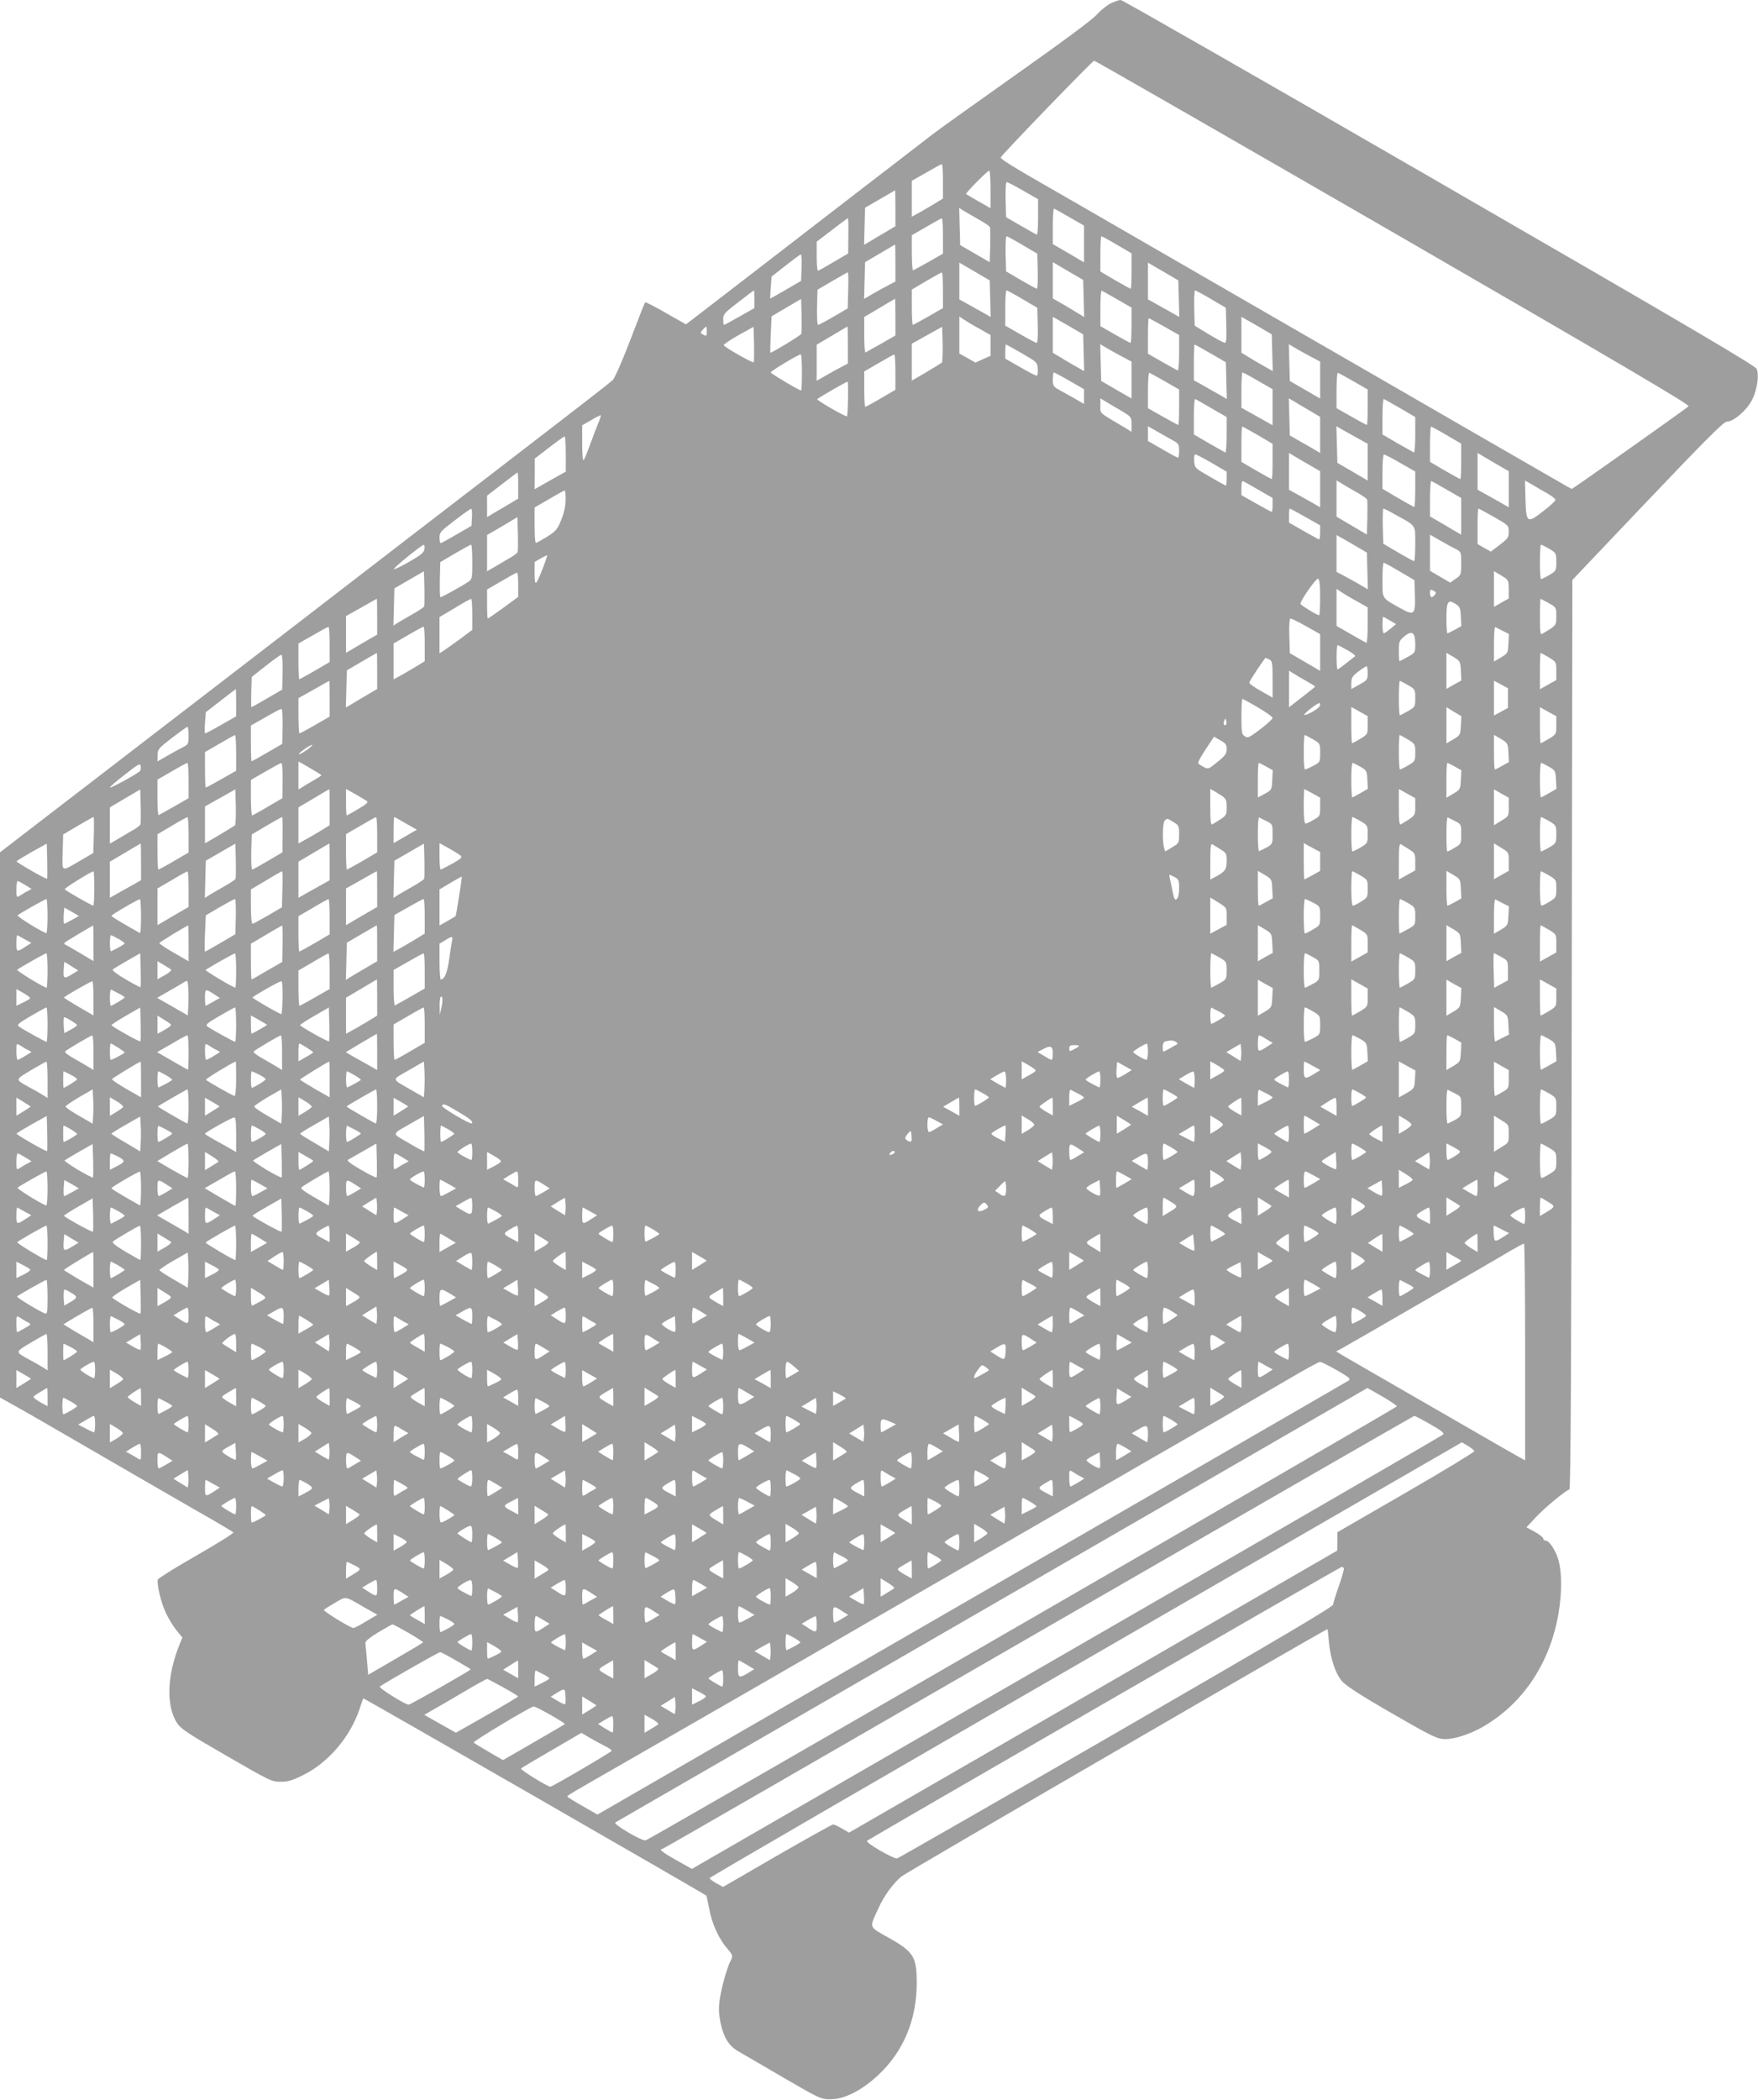 <?xml version="1.0" standalone="no"?>
<!DOCTYPE svg PUBLIC "-//W3C//DTD SVG 20010904//EN"
 "http://www.w3.org/TR/2001/REC-SVG-20010904/DTD/svg10.dtd">
<svg version="1.0" xmlns="http://www.w3.org/2000/svg"
 width="1072pt" height="1280pt" viewBox="0 0 1072 1280"
 preserveAspectRatio="xMidYMid meet">
<g transform="translate(0,1280) scale(0.1,-0.1)"
fill="#9e9e9e" stroke="none">
<path d="M6772 12779 c-23 -12 -62 -43 -85 -69 -26 -30 -210 -166 -492 -365
-247 -175 -477 -339 -510 -365 -33 -25 -226 -175 -430 -331 -203 -157 -528
-407 -721 -556 l-351 -270 -122 69 c-67 39 -124 68 -127 65 -3 -2 -43 -105
-90 -228 -48 -125 -95 -233 -107 -245 -12 -12 -139 -111 -282 -221 -143 -110
-597 -460 -1010 -777 -412 -318 -1131 -871 -1597 -1229 l-848 -652 0 -1662 0
-1661 68 -38 c37 -20 123 -69 192 -109 69 -40 197 -114 285 -165 88 -51 216
-125 285 -165 69 -40 229 -132 355 -205 127 -72 234 -135 238 -140 5 -4 -96
-67 -223 -140 -128 -73 -234 -139 -237 -147 -9 -24 18 -141 49 -205 16 -34 45
-82 65 -106 l35 -43 -17 -42 c-77 -190 -83 -373 -16 -478 23 -36 63 -63 301
-200 266 -154 277 -159 331 -159 46 0 72 8 140 42 151 75 285 232 341 400 11
34 22 65 24 66 2 3 2079 -1191 2091 -1202 2 -1 9 -38 18 -82 17 -91 58 -181
110 -241 34 -40 35 -44 22 -70 -24 -46 -57 -164 -68 -239 -8 -56 -6 -88 5
-145 19 -88 51 -140 108 -172 24 -14 147 -85 273 -159 227 -132 231 -133 291
-133 84 0 189 54 289 147 154 144 234 335 235 559 0 162 -17 191 -169 277
-127 72 -121 57 -65 180 35 77 87 149 141 195 25 22 2585 1507 2597 1507 2 0
6 -33 9 -73 9 -105 41 -201 83 -247 24 -26 118 -87 279 -180 269 -155 299
-170 348 -170 58 0 150 30 226 73 249 142 416 394 466 702 19 117 19 236 0
310 -17 63 -57 125 -81 125 -7 0 -14 6 -14 13 0 6 -23 25 -51 40 l-51 28 58
62 c54 58 178 160 204 169 8 2 12 798 14 2773 l4 2770 458 482 c363 381 464
482 484 483 41 0 121 69 153 131 31 61 45 149 29 190 -8 20 -395 248 -1935
1137 -1059 612 -1933 1112 -1943 1112 -11 0 -38 -10 -62 -21z m1724 -1396
c1383 -799 1810 -1051 1801 -1059 -16 -16 -707 -504 -712 -504 -2 0 -48 25
-102 57 -54 31 -316 182 -583 336 -267 154 -543 314 -615 355 -71 41 -188 109
-260 150 -71 41 -188 108 -260 150 -304 175 -819 473 -965 557 -69 40 -186
107 -260 150 -74 43 -166 96 -205 118 -146 83 -236 139 -233 147 6 17 560 590
570 590 6 0 826 -471 1824 -1047z m-2746 312 l0 -105 -37 -23 c-21 -13 -64
-38 -95 -56 l-58 -32 0 109 0 110 88 50 c48 28 90 51 95 51 4 1 7 -46 7 -104z
m290 -49 l0 -115 -72 41 c-40 23 -75 43 -77 45 -6 5 131 143 141 143 5 0 8
-52 8 -114z m199 -8 l91 -52 0 -108 c0 -59 -3 -108 -7 -108 -5 1 -48 25 -98
54 l-90 52 -3 107 c-1 61 1 107 7 107 5 0 50 -23 100 -52z m-779 -107 l0 -110
-62 -37 c-35 -20 -78 -46 -96 -57 l-33 -19 3 113 3 113 90 52 c50 29 91 53 93
54 1 0 2 -49 2 -109z m503 -66 c38 -21 71 -43 73 -49 3 -7 3 -58 2 -113 l-3
-101 -90 52 -90 52 -3 113 -3 114 23 -15 c13 -8 54 -32 91 -53z m560 10 l87
-50 0 -112 0 -112 -95 56 -95 55 0 110 c0 60 3 108 8 106 4 -1 47 -25 95 -53z
m-1350 -112 l-1 -108 -89 -52 c-48 -29 -91 -53 -95 -53 -5 0 -8 40 -8 89 l0
88 93 71 c50 39 94 71 97 72 3 0 4 -48 3 -107z m577 -1 l0 -108 -87 -50 c-48
-27 -91 -50 -95 -52 -4 -2 -8 45 -8 105 l0 109 88 51 c48 28 90 52 95 52 4 1
7 -48 7 -107z m485 -55 l90 -53 3 -107 c1 -59 -1 -107 -5 -107 -4 0 -48 24
-98 53 l-90 53 -3 107 c-1 59 1 107 6 107 4 0 48 -24 97 -53z m576 1 l89 -52
0 -108 c0 -59 -2 -108 -5 -108 -3 0 -46 24 -95 52 l-90 53 0 107 c0 60 3 108
6 108 3 0 46 -23 95 -52z m-1351 -111 l0 -113 -32 -17 c-18 -9 -61 -32 -96
-52 l-63 -37 3 112 3 112 90 53 c50 29 91 54 93 54 1 1 2 -50 2 -112z m-572
-28 l-3 -81 -93 -54 c-52 -30 -94 -54 -95 -54 -1 0 0 30 3 67 l5 67 85 67 c47
37 89 68 93 68 4 1 7 -36 5 -80z m1150 -190 l3 -111 -58 33 c-32 18 -75 42
-95 53 l-38 21 0 112 0 112 93 -54 92 -54 3 -112z m522 141 l45 -26 3 -114 3
-113 -23 15 c-13 8 -56 34 -95 57 l-73 42 0 110 0 111 48 -28 c26 -15 67 -40
92 -54z m628 -141 l3 -111 -58 33 c-32 18 -75 42 -95 53 l-38 21 0 112 0 112
93 -54 92 -54 3 -112z m-2016 51 l-3 -110 -86 -50 c-46 -27 -89 -50 -94 -50
-6 0 -8 45 -7 107 l3 107 90 53 c50 29 92 53 95 53 3 0 4 -49 2 -110z m578 1
l0 -109 -89 -51 c-49 -28 -91 -51 -95 -51 -3 0 -6 48 -6 108 l0 107 88 52 c48
28 90 52 95 52 4 1 7 -48 7 -108z m-1150 -55 l0 -54 -90 -51 c-49 -28 -92 -51
-95 -51 -3 0 -5 15 -5 34 0 31 8 40 93 105 50 39 93 71 95 71 1 0 2 -24 2 -54z
m1635 1 l90 -53 3 -107 c2 -64 -1 -107 -7 -107 -5 0 -50 24 -100 53 l-91 52 0
108 c0 59 3 107 8 107 4 0 48 -24 97 -53z m578 -2 l87 -50 0 -107 c0 -60 -3
-108 -6 -108 -4 0 -46 23 -95 51 l-89 51 0 110 c0 60 3 108 8 106 4 -1 47 -25
95 -53z m572 2 l90 -53 3 -107 c2 -82 0 -107 -10 -106 -7 0 -51 24 -98 52
l-85 52 -3 108 c-1 59 1 107 5 107 4 0 49 -24 98 -53z m-2499 -212 c-3 -9
-177 -115 -188 -115 -2 0 -1 50 2 111 l5 111 90 53 90 53 3 -101 c1 -55 1
-106 -2 -112z m574 103 l0 -113 -87 -50 c-48 -27 -91 -51 -95 -53 -5 -2 -8 46
-8 106 l0 110 93 55 c50 30 93 55 95 56 1 1 2 -50 2 -111z m513 -72 l67 -38 0
-63 0 -64 -46 -20 -46 -21 -49 28 -49 27 0 113 0 113 28 -19 c15 -10 57 -36
95 -56z m635 -146 l3 -112 -58 33 c-32 18 -75 43 -95 56 l-38 23 0 110 0 109
93 -53 92 -54 3 -112z m1150 0 l3 -112 -58 33 c-32 18 -75 43 -95 56 l-38 23
0 110 0 109 93 -53 92 -54 3 -112z m-658 159 l90 -51 0 -110 c0 -60 -4 -108
-8 -106 -4 2 -47 25 -95 52 l-87 50 0 108 c0 59 2 108 5 108 3 0 46 -23 95
-51z m-2790 -29 c0 -28 -2 -30 -21 -20 -20 11 -20 12 -3 31 23 25 24 24 24
-11z m286 -188 c-7 -6 -179 92 -183 104 -1 5 39 32 90 61 l92 51 3 -105 c1
-58 0 -108 -2 -111z m574 105 l0 -113 -32 -17 c-18 -9 -61 -32 -95 -52 l-63
-36 0 110 0 110 93 55 c50 30 93 55 95 56 1 0 2 -51 2 -113z m573 -107 c-4 -4
-47 -30 -95 -59 l-88 -51 0 113 0 112 93 52 92 51 3 -105 c1 -59 -1 -109 -5
-113z m489 56 c92 -53 93 -54 96 -95 2 -22 -1 -41 -6 -41 -6 0 -51 23 -101 52
l-91 52 0 43 c0 24 2 43 4 43 3 0 46 -24 98 -54z m636 -33 l32 -17 0 -112 0
-113 -92 53 -93 54 -3 112 -3 112 63 -37 c35 -20 78 -43 96 -52z m514 33 l93
-54 3 -112 3 -112 -43 25 c-24 13 -69 39 -100 57 l-58 32 0 109 c0 60 2 109 4
109 3 0 46 -24 98 -54z m636 -33 l32 -17 0 -112 0 -113 -92 53 -93 54 -3 112
-3 112 63 -37 c35 -20 78 -43 96 -52z m-3128 -83 c0 -60 -2 -110 -5 -110 -12
0 -185 103 -185 110 0 9 169 110 183 110 4 0 7 -49 7 -110z m570 2 l0 -108
-89 -52 c-49 -29 -92 -52 -95 -52 -3 0 -6 49 -6 108 l0 108 88 51 c48 28 90
52 95 52 4 1 7 -48 7 -107z m1061 -53 l89 -51 0 -45 0 -45 -57 33 c-32 18 -75
42 -95 53 -35 19 -38 25 -38 64 0 23 3 42 6 42 4 0 47 -23 95 -51z m582 -3
l87 -50 0 -108 c0 -59 -2 -108 -5 -108 -3 0 -46 23 -95 51 l-90 51 0 110 c0
60 4 108 8 106 4 -1 47 -25 95 -52z m568 3 l89 -51 0 -110 0 -110 -67 38 c-36
20 -79 44 -95 53 l-28 16 0 108 c0 59 3 107 6 107 4 0 47 -23 95 -51z m582 -3
l87 -50 0 -108 c0 -59 -2 -108 -5 -108 -3 0 -46 23 -95 51 l-90 51 0 110 c0
60 4 108 8 106 4 -1 47 -25 95 -52z m-3082 -108 c-1 -56 -4 -104 -6 -106 -2
-2 -45 19 -95 48 -50 29 -89 54 -87 57 11 11 182 109 186 107 2 -2 3 -49 2
-106z m1667 -72 c61 -37 62 -38 62 -83 l0 -45 -32 20 c-174 103 -158 89 -158
139 l0 45 33 -20 c17 -10 60 -36 95 -56z m550 15 l92 -53 0 -110 c0 -60 -4
-108 -8 -106 -4 2 -49 27 -100 56 l-92 54 0 110 c0 60 3 108 8 106 4 -1 49
-27 100 -57z m600 -15 l62 -37 0 -110 0 -110 -47 28 c-27 15 -68 39 -93 53
l-45 26 -3 113 -3 113 33 -19 c18 -11 61 -37 96 -57z m550 16 l92 -54 0 -110
c0 -60 -4 -108 -8 -106 -4 2 -49 27 -100 56 l-92 54 0 110 c0 60 4 108 8 106
4 -1 49 -27 100 -56z m-4887 -84 c-10 -24 -33 -83 -51 -133 -18 -49 -36 -94
-41 -99 -5 -6 -9 36 -9 101 l0 111 53 30 c28 17 55 31 59 31 4 1 -1 -18 -11
-41z m3501 -112 c35 -19 38 -25 38 -63 0 -24 -3 -43 -6 -43 -4 0 -47 23 -95
51 l-89 51 0 45 0 45 58 -33 c31 -18 74 -42 94 -53z m518 32 l90 -53 0 -107
c0 -60 -2 -108 -5 -108 -3 0 -46 24 -95 52 l-90 53 0 107 c0 60 2 108 5 108 3
0 46 -24 95 -52z m632 -32 l38 -21 0 -112 0 -112 -92 54 -93 54 -3 112 -3 111
58 -33 c32 -18 75 -42 95 -53z m519 32 l89 -52 0 -108 c0 -59 -2 -108 -5 -108
-3 0 -46 24 -95 52 l-90 53 0 107 c0 60 3 108 6 108 3 0 46 -23 95 -52z
m-5371 -115 l0 -108 -38 -21 c-20 -11 -63 -35 -94 -53 l-58 -33 1 94 0 93 87
67 c48 37 90 67 95 68 4 0 7 -48 7 -107z m4600 -215 l0 -110 -57 33 c-32 18
-75 42 -95 53 l-38 21 0 112 0 112 95 -56 95 -55 0 -110z m1150 0 l0 -110 -57
33 c-32 18 -75 42 -95 53 l-38 21 0 112 0 112 95 -56 95 -55 0 -110z m-1810
160 l90 -53 0 -42 c0 -24 -2 -43 -4 -43 -3 0 -46 24 -98 54 -92 53 -93 54 -96
95 -2 25 1 41 8 41 6 0 51 -24 100 -52z m1149 0 l91 -52 0 -108 c0 -59 -3
-108 -6 -108 -3 0 -48 25 -100 55 l-94 56 0 104 c0 58 4 105 9 105 5 0 50 -23
100 -52z m-5379 -137 l0 -80 -62 -37 c-35 -20 -78 -46 -95 -56 l-33 -20 0 66
0 65 91 70 c50 39 93 71 95 71 2 0 4 -36 4 -79z m4513 -26 l87 -50 0 -42 c0
-24 -2 -43 -5 -43 -3 0 -46 23 -95 51 l-90 51 0 45 c0 25 3 43 8 41 4 -1 47
-25 95 -53z m590 -10 c38 -21 71 -43 73 -49 3 -7 3 -58 2 -113 l-3 -101 -92
54 -93 55 0 111 0 110 23 -14 c12 -8 53 -32 90 -53z m560 10 l87 -50 0 -112 0
-112 -95 56 -95 55 0 110 c0 60 3 108 8 106 4 -1 47 -25 95 -53z m617 -25 c25
-15 45 -31 45 -37 0 -6 -33 -37 -74 -68 -99 -78 -105 -74 -109 74 l-3 112 48
-27 c26 -16 68 -40 93 -54z m-5991 -37 c0 -39 -10 -80 -27 -123 -24 -58 -33
-68 -87 -102 -33 -20 -63 -37 -67 -37 -5 -1 -8 48 -8 108 l0 108 88 51 c48 28
90 52 95 52 4 0 7 -26 6 -57z m-571 -105 l-3 -53 -90 -52 c-49 -29 -93 -53
-97 -53 -5 0 -8 15 -8 34 0 31 8 40 93 104 50 39 96 71 100 71 4 1 7 -23 5
-51z m5082 1 l90 -51 0 -45 c0 -25 -3 -43 -8 -41 -4 2 -47 26 -95 53 l-87 50
0 43 c0 23 2 42 5 42 3 0 46 -23 95 -51z m549 14 c129 -71 121 -59 121 -179 0
-57 -3 -104 -7 -104 -5 0 -48 24 -98 53 l-90 53 -3 107 c-1 59 0 107 4 107 4
0 37 -16 73 -37z m601 -14 c89 -51 90 -52 90 -90 0 -35 -5 -42 -55 -80 l-54
-41 -41 23 -40 23 0 108 c0 59 2 108 5 108 3 0 46 -23 95 -51z m-5954 -214
c-2 -7 -28 -26 -58 -42 -29 -17 -70 -41 -90 -53 l-38 -22 0 110 0 111 93 54
92 55 3 -101 c1 -55 1 -106 -2 -112z m5182 -115 l3 -112 -63 37 c-35 20 -78
43 -95 52 l-33 17 0 112 0 113 93 -53 92 -54 3 -112z m540 133 c32 -16 32 -18
32 -87 0 -69 -1 -72 -34 -94 l-33 -23 -62 36 -61 36 0 110 0 110 63 -36 c34
-20 77 -43 95 -52z m-6290 1 c-2 -22 -20 -36 -96 -80 -52 -30 -92 -48 -90 -42
5 14 168 146 181 147 5 1 7 -11 5 -25z m292 -78 c0 -103 0 -105 -27 -124 -36
-24 -158 -92 -167 -92 -4 0 -5 48 -4 107 l3 107 90 53 c50 29 93 53 98 53 4 0
7 -47 7 -104z m6567 79 c42 -25 43 -27 43 -80 0 -53 -1 -55 -43 -80 -24 -14
-47 -25 -50 -25 -4 0 -7 47 -7 105 0 58 3 105 7 105 3 0 26 -11 50 -25z
m-6138 -121 c-42 -107 -49 -111 -49 -28 l0 69 38 22 c20 11 38 20 39 19 1 -1
-11 -38 -28 -82z m5226 -17 l90 -53 3 -90 c4 -120 -5 -128 -85 -83 -120 67
-113 56 -113 175 0 57 3 104 8 104 4 0 48 -24 97 -53z m-5949 -213 c-2 -6 -35
-28 -73 -49 -37 -21 -78 -45 -91 -53 l-23 -15 3 114 3 113 90 52 90 52 3 -101
c1 -55 1 -106 -2 -113z m6614 104 l0 -56 -45 -25 -45 -26 0 109 0 109 45 -27
c44 -27 44 -27 45 -84z m-6040 28 l0 -74 -90 -66 c-50 -36 -93 -66 -95 -66 -3
0 -5 40 -5 89 l0 88 88 51 c48 28 90 52 95 52 4 0 7 -33 7 -74z m4890 -77 c0
-60 -3 -109 -6 -109 -13 0 -114 62 -114 70 0 21 96 157 107 153 9 -4 13 -35
13 -114z m223 -23 l67 -38 0 -110 c0 -60 -4 -108 -8 -106 -5 2 -48 26 -95 53
l-87 50 0 113 0 113 28 -19 c15 -10 57 -36 95 -56z m476 38 c-17 -21 -29 -17
-29 11 0 23 2 24 21 15 16 -9 18 -14 8 -26z m-6449 -133 l0 -109 -95 -55 -95
-56 0 112 0 112 93 52 c50 29 93 53 95 53 1 0 2 -49 2 -109z m580 14 l0 -94
-72 -54 c-40 -29 -85 -61 -100 -71 l-28 -18 0 110 0 111 93 55 c50 31 95 55
100 56 4 0 7 -43 7 -95z m6564 69 c46 -26 46 -26 46 -80 0 -57 2 -55 -87 -108
-10 -6 -13 18 -13 103 0 61 2 111 4 111 2 0 24 -12 50 -26z m-536 -81 l3 -59
-39 -22 c-22 -12 -42 -22 -46 -22 -3 0 -6 40 -6 88 0 105 9 121 54 92 28 -17
31 -25 34 -77z m-432 -25 l37 -22 -34 -28 c-18 -15 -37 -28 -41 -28 -4 0 -8
23 -8 50 0 28 2 50 4 50 3 0 22 -10 42 -22z m-511 -35 l85 -48 0 -112 0 -112
-92 54 -93 54 -3 106 c-2 67 1 105 8 105 5 0 48 -21 95 -47z m-5955 -111 l0
-107 -90 -53 c-49 -28 -92 -52 -95 -52 -3 0 -5 49 -5 109 l0 109 88 50 c48 28
90 51 95 51 4 1 7 -47 7 -107z m580 3 l0 -105 -37 -23 c-21 -13 -64 -38 -95
-56 l-58 -32 0 109 0 110 88 51 c48 28 90 51 95 51 4 0 7 -47 7 -105z m6573
80 l38 -19 -3 -59 c-3 -58 -4 -59 -45 -84 l-43 -25 0 107 c0 59 3 105 8 103 4
-2 24 -12 45 -23z m-533 -79 c0 -54 0 -54 -46 -80 -26 -14 -48 -26 -50 -26 -2
0 -4 28 -4 62 0 57 2 63 33 89 46 39 67 25 67 -45z m-412 -40 c29 -16 49 -32
45 -36 -63 -50 -102 -80 -107 -80 -3 0 -6 34 -6 76 0 42 3 74 8 72 4 -1 31
-16 60 -32z m-5918 -125 l0 -110 -62 -37 c-35 -20 -78 -46 -96 -57 l-33 -19 3
113 3 113 90 53 c50 29 91 53 93 53 1 0 2 -49 2 -109z m6608 0 l3 -59 -46 -25
-45 -26 0 110 0 110 43 -25 c41 -25 42 -27 45 -85z m537 82 c45 -28 45 -28 45
-83 l0 -55 -50 -28 -50 -28 0 110 c0 61 2 111 5 111 2 0 25 -12 50 -27z
m-7722 -89 l-2 -107 -91 -53 c-51 -30 -94 -54 -97 -54 -2 0 -2 41 -1 92 l3 92
85 67 c47 37 90 68 95 68 6 1 9 -40 8 -105z m6018 76 c17 -10 19 -22 19 -121
l0 -111 -72 41 c-40 22 -72 45 -70 51 3 13 94 150 99 150 2 0 13 -5 24 -10z
m599 -82 c0 -41 -3 -44 -50 -70 l-50 -28 0 38 c1 32 7 42 43 69 23 17 45 32
50 32 4 1 7 -18 7 -41z m-367 -53 c26 -15 47 -28 47 -29 0 -2 -36 -31 -80 -65
l-80 -62 0 111 0 112 33 -20 c17 -11 53 -32 80 -47z m-5963 -104 l0 -109 -89
-51 c-48 -28 -91 -51 -95 -51 -3 0 -6 48 -6 108 l0 107 93 52 c50 29 93 53 95
53 1 0 2 -49 2 -109z m6576 83 c43 -25 44 -27 44 -79 0 -52 -1 -54 -44 -79
-25 -14 -47 -26 -50 -26 -3 0 -6 47 -6 105 0 58 3 105 6 105 3 0 25 -12 50
-26z m609 -79 l0 -60 -42 -23 -43 -23 0 106 0 106 43 -23 42 -23 0 -60z
m-7755 -28 l0 -83 -91 -52 c-50 -29 -94 -52 -98 -52 -3 0 -4 29 -1 65 l5 64
90 70 c50 39 91 70 93 71 1 0 2 -37 2 -83z m6231 -29 c49 -29 89 -57 89 -64 0
-6 -33 -37 -74 -68 -67 -51 -77 -56 -95 -44 -19 12 -21 22 -21 120 0 60 3 108
6 108 3 0 46 -23 95 -52z m376 8 c-6 -16 -86 -61 -94 -53 -2 3 17 21 43 41 47
36 61 40 51 12z m293 -116 c0 -55 0 -55 -45 -83 -25 -15 -48 -27 -50 -27 -3 0
-5 50 -5 111 l0 110 50 -28 50 -28 0 -55z m568 -3 c-3 -56 -4 -58 -45 -83
l-43 -25 0 110 0 111 45 -28 46 -27 -3 -58z m582 3 c0 -55 0 -55 -45 -83 -25
-15 -48 -27 -50 -27 -3 0 -5 49 -5 110 l0 110 50 -28 50 -27 0 -55z m-7767 -7
l-2 -107 -91 -53 c-50 -29 -93 -53 -96 -53 -2 0 -4 49 -4 109 l0 109 88 50
c48 28 92 51 97 51 6 1 9 -40 8 -106z m5753 10 c-11 -11 -19 6 -11 24 8 17 8
17 12 0 3 -10 2 -21 -1 -24z m-6326 -66 c0 -50 -2 -54 -32 -70 -18 -9 -61 -32
-95 -52 l-63 -36 1 38 c0 36 5 42 87 105 48 37 90 67 95 68 4 0 7 -24 7 -53z
m290 -106 l0 -109 -90 -51 c-49 -28 -92 -51 -95 -51 -3 0 -5 49 -5 108 l0 108
88 51 c48 28 90 52 95 52 4 1 7 -48 7 -108z m6566 83 c44 -26 44 -26 44 -82 0
-57 0 -57 -42 -80 -24 -12 -46 -22 -50 -22 -5 0 -8 47 -8 105 0 58 3 105 6
105 3 0 25 -12 50 -26z m579 -1 c44 -27 45 -29 45 -80 0 -51 -1 -53 -43 -78
-24 -14 -47 -25 -50 -25 -4 0 -7 47 -7 105 0 58 2 105 5 105 2 0 25 -12 50
-27z m613 -80 l3 -58 -40 -22 c-22 -13 -42 -23 -45 -23 -4 0 -6 48 -6 106 l0
105 43 -25 c41 -25 42 -27 45 -83z m-1718 21 c0 -28 -9 -40 -56 -78 -54 -44
-56 -45 -84 -31 -16 8 -31 19 -34 23 -3 5 18 43 46 85 l51 77 38 -22 c33 -18
39 -27 39 -54z m-5609 -5 c-24 -17 -45 -28 -48 -26 -5 6 67 57 81 57 5 0 -10
-14 -33 -31z m89 -154 c0 -2 -21 -16 -47 -31 -27 -15 -58 -34 -70 -42 l-23
-14 0 85 0 86 70 -40 c39 -23 70 -42 70 -44z m-1107 25 c-19 -19 -183 -108
-183 -100 0 5 42 41 93 80 84 66 92 70 95 50 2 -12 0 -26 -5 -30z m297 -57 l0
-108 -87 -50 c-48 -27 -91 -51 -95 -53 -5 -2 -8 46 -8 106 l0 110 88 51 c48
28 90 51 95 51 4 0 7 -48 7 -107z m573 0 l-1 -108 -89 -52 c-48 -29 -91 -52
-95 -53 -5 0 -8 49 -8 108 l0 108 88 51 c48 28 92 52 97 52 6 1 9 -40 8 -106z
m5998 85 l40 -23 -3 -60 c-3 -59 -4 -60 -45 -83 l-43 -23 0 105 c0 58 2 106 6
106 3 0 23 -10 45 -22z m574 -1 c38 -22 40 -25 43 -79 l3 -56 -45 -26 c-24
-14 -47 -26 -50 -26 -3 0 -6 47 -6 105 0 58 3 105 8 105 4 0 25 -11 47 -23z
m576 1 l40 -23 -3 -58 c-3 -58 -4 -59 -45 -84 l-43 -25 0 106 c0 58 2 106 6
106 3 0 23 -10 45 -22z m574 -1 c38 -22 40 -25 43 -79 l3 -56 -45 -26 c-24
-14 -47 -26 -50 -26 -3 0 -6 47 -6 105 0 58 3 105 8 105 4 0 25 -11 47 -23z
m-8589 -352 c-2 -7 -28 -26 -58 -42 -29 -17 -70 -41 -90 -53 l-38 -22 0 111 0
110 93 55 92 54 3 -101 c1 -55 1 -106 -2 -112z m577 -5 c-4 -4 -47 -30 -95
-59 l-88 -51 0 113 0 112 93 52 92 52 3 -106 c1 -58 -1 -109 -5 -113z m577
110 l0 -110 -37 -23 c-21 -13 -64 -38 -95 -56 l-58 -32 0 110 0 110 93 55 c50
30 93 55 95 56 1 0 2 -49 2 -110z m228 37 c9 -7 -6 -20 -54 -48 -36 -22 -68
-39 -70 -39 -2 0 -4 36 -4 81 l0 80 58 -32 c31 -18 63 -37 70 -42z m5215 31
c23 -17 27 -26 27 -69 0 -51 0 -51 -87 -103 -10 -6 -13 18 -13 104 l0 111 23
-12 c12 -7 34 -21 50 -31z m551 16 l46 -26 0 -56 c0 -56 -1 -57 -40 -79 -21
-13 -44 -23 -49 -23 -7 0 -11 38 -11 105 0 58 2 105 4 105 2 0 24 -12 50 -26z
m626 -81 c0 -56 1 -54 -87 -107 -10 -6 -13 18 -13 104 l0 111 50 -28 50 -28 0
-52z m570 -1 c0 -57 0 -57 -45 -84 l-45 -28 0 110 0 109 45 -26 45 -25 0 -56z
m-8628 -171 l-3 -110 -77 -45 c-122 -71 -113 -76 -110 50 l3 108 90 53 c50 29
92 53 95 53 3 0 4 -49 2 -109z m578 1 l0 -108 -89 -52 c-49 -29 -92 -52 -95
-52 -3 0 -6 48 -6 108 l0 107 88 52 c48 29 90 52 95 52 4 1 7 -48 7 -107z
m573 1 l-1 -108 -88 -52 c-49 -29 -92 -53 -96 -53 -5 0 -7 48 -6 107 l3 107
90 53 c49 29 92 53 95 53 3 0 4 -48 3 -107z m577 -1 l0 -107 -90 -53 c-49 -28
-92 -52 -95 -52 -3 0 -5 49 -5 108 l0 108 88 51 c48 28 90 52 95 52 4 1 7 -47
7 -107z m175 69 l67 -38 -71 -41 -71 -41 0 80 c0 43 2 79 4 79 3 0 34 -17 71
-39z m5248 14 c37 -19 37 -19 37 -80 0 -66 3 -62 -82 -103 -5 -2 -8 44 -8 103
0 59 3 105 8 103 4 -2 24 -12 45 -23z m574 0 c42 -25 43 -27 43 -80 0 -53 -1
-55 -43 -80 -24 -14 -47 -25 -50 -25 -4 0 -7 47 -7 105 0 58 3 105 7 105 3 0
26 -11 50 -25z m576 0 c37 -19 37 -19 37 -79 0 -60 -1 -61 -40 -83 -21 -13
-41 -23 -44 -23 -4 0 -6 48 -6 106 0 58 3 104 8 102 4 -2 24 -12 45 -23z m574
0 c42 -25 43 -27 43 -80 0 -53 -1 -55 -43 -80 -24 -14 -47 -25 -50 -25 -4 0
-7 47 -7 105 0 58 3 105 7 105 3 0 26 -11 50 -25z m-2291 -6 c32 -19 34 -24
34 -74 0 -53 -1 -54 -42 -79 l-43 -26 -7 23 c-11 39 -9 152 4 165 15 15 15 16
54 -9z m-6869 -345 c-5 -5 -186 99 -186 106 0 3 41 28 92 57 l92 51 3 -105 c1
-58 1 -107 -1 -109z m573 104 l0 -113 -28 -16 c-16 -9 -59 -33 -95 -53 l-67
-38 0 110 0 110 93 55 c50 30 93 55 95 56 1 1 2 -50 2 -111z m576 -104 c-2 -6
-35 -28 -73 -49 -37 -21 -78 -45 -91 -53 l-23 -15 3 114 3 113 90 52 90 52 3
-101 c1 -55 1 -106 -2 -113z m574 104 l0 -113 -28 -16 c-16 -9 -59 -33 -95
-53 l-67 -38 0 110 0 110 93 55 c50 30 93 55 95 56 1 1 2 -50 2 -111z m576
-104 c-2 -6 -35 -28 -73 -49 -37 -21 -78 -45 -91 -53 l-23 -15 3 114 3 113 90
52 90 52 3 -101 c1 -55 1 -106 -2 -113z m223 141 c11 -11 2 -19 -51 -49 -36
-20 -68 -36 -71 -36 -4 0 -7 36 -7 81 l0 80 58 -32 c31 -17 63 -38 71 -44z
m4634 38 c35 -22 37 -26 37 -72 0 -52 -10 -65 -77 -100 l-23 -12 0 111 c0 86
3 110 13 104 6 -4 29 -18 50 -31z m607 -74 l0 -57 -46 -26 c-26 -14 -48 -26
-50 -26 -2 0 -4 50 -4 111 l0 110 50 -27 50 -27 0 -58z m543 74 c35 -22 37
-26 37 -76 l0 -52 -50 -28 -50 -28 0 111 c0 86 3 110 13 104 6 -4 29 -18 50
-31z m607 -75 l0 -56 -45 -25 -45 -26 0 109 0 110 45 -28 c45 -27 45 -27 45
-84z m-8625 -163 c0 -58 -3 -105 -6 -105 -10 0 -169 91 -174 100 -4 6 158 107
175 109 3 1 5 -46 5 -104z m575 -4 l0 -109 -95 -55 -95 -56 0 112 0 112 88 51
c48 29 90 52 95 53 4 1 7 -48 7 -108z m572 -1 l-3 -110 -85 -50 c-47 -27 -89
-50 -94 -50 -6 0 -10 44 -10 105 l0 104 93 55 c50 31 94 55 97 56 3 0 4 -49 2
-110z m578 1 l0 -109 -95 -55 -95 -56 0 112 0 112 93 52 c50 29 93 53 95 53 1
0 2 -49 2 -109z m5458 2 l3 -58 -40 -22 c-22 -13 -42 -23 -45 -23 -4 0 -6 48
-6 106 l0 106 43 -25 c41 -25 42 -26 45 -84z m538 81 c43 -26 44 -27 44 -80 0
-52 -1 -55 -40 -79 -22 -14 -44 -25 -50 -25 -6 0 -10 40 -10 105 0 58 3 105 6
105 3 0 25 -12 50 -26z m612 -81 l3 -59 -39 -22 c-22 -12 -42 -22 -46 -22 -3
0 -6 48 -6 106 l0 106 43 -25 c41 -25 42 -26 45 -84z m538 81 c43 -26 44 -27
44 -80 0 -52 -1 -55 -40 -79 -22 -14 -44 -25 -50 -25 -6 0 -10 40 -10 105 0
58 3 105 6 105 3 0 25 -12 50 -26z m-2256 -78 c0 -34 -5 -58 -14 -65 -12 -10
-16 -2 -26 46 -6 32 -14 69 -17 81 -6 24 -5 24 26 8 29 -15 31 -20 31 -70z
m-4391 -50 c-10 -65 -19 -119 -21 -120 -2 -2 -24 -15 -50 -30 l-48 -27 0 110
0 110 67 40 c37 22 68 39 69 38 1 -1 -6 -55 -17 -121z m-2645 70 l38 -24 -23
-13 c-13 -6 -34 -19 -46 -27 -23 -14 -23 -14 -23 37 0 28 3 51 8 51 4 0 24
-11 46 -24z m7326 -190 l0 -53 -50 -27 -50 -27 0 110 0 111 50 -31 c50 -31 50
-31 50 -83z m-7190 -2 c0 -58 -4 -104 -8 -102 -45 18 -180 103 -175 109 12 11
167 99 176 99 4 0 7 -48 7 -106z m570 0 c0 -58 -3 -103 -7 -101 -124 70 -173
100 -173 105 0 7 159 100 173 101 4 1 7 -47 7 -105z m578 -1 l-3 -107 -90 -53
c-49 -29 -92 -53 -95 -53 -3 0 -3 50 0 111 l5 110 85 50 c47 27 88 49 93 49 4
0 6 -48 5 -107z m572 -1 l0 -107 -90 -53 c-49 -28 -92 -52 -95 -52 -3 0 -5 49
-5 108 l0 108 88 51 c48 29 90 52 95 53 4 0 7 -48 7 -108z m580 3 l0 -105 -37
-23 c-21 -13 -64 -39 -96 -57 l-58 -32 3 112 3 113 85 48 c47 27 88 49 93 49
4 0 7 -47 7 -105z m5418 83 c42 -23 42 -23 42 -80 0 -57 0 -57 -43 -83 -24
-14 -47 -25 -50 -25 -4 0 -7 47 -7 105 0 58 3 105 8 105 4 0 26 -10 50 -22z
m579 -3 c42 -25 43 -27 43 -80 0 -53 0 -53 -46 -79 -26 -14 -48 -26 -50 -26
-2 0 -4 47 -4 105 0 58 3 105 7 105 3 0 26 -11 50 -25z m576 0 l38 -19 -3 -58
c-3 -57 -4 -59 -45 -84 l-43 -25 0 106 c0 59 3 105 8 103 4 -2 24 -12 45 -23z
m-8723 -101 c-23 -13 -45 -24 -49 -24 -3 0 -4 22 -3 49 l4 49 45 -25 44 -26
-41 -23z m130 -143 l0 -109 -82 49 c-46 27 -87 51 -93 53 -6 3 -3 9 5 15 14
10 162 98 168 100 1 1 2 -48 2 -108z m580 0 l0 -110 -90 52 c-50 28 -89 55
-88 59 2 6 163 105 176 107 1 1 2 -48 2 -108z m573 -2 l-2 -112 -92 -53 c-50
-30 -93 -54 -95 -54 -2 0 -4 49 -4 109 l0 109 93 55 c50 30 94 55 97 56 3 1 4
-49 3 -110z m577 1 l0 -109 -72 -42 c-40 -23 -83 -49 -96 -57 l-23 -15 3 113
3 114 90 53 c50 29 91 53 93 53 1 0 2 -49 2 -110z m5458 1 l3 -59 -46 -25 -45
-26 0 110 0 110 43 -25 c41 -25 42 -27 45 -85z m537 82 c45 -28 45 -28 45 -83
l0 -55 -50 -28 -50 -28 0 110 c0 61 2 111 5 111 2 0 25 -12 50 -27z m613 -82
l3 -59 -46 -25 -45 -26 0 110 0 110 43 -25 c41 -25 42 -27 45 -85z m537 82
c45 -28 45 -28 45 -83 l0 -55 -50 -28 -50 -28 0 110 c0 61 2 111 5 111 2 0 25
-12 50 -27z m-9296 -57 l42 -23 -23 -15 c-67 -44 -68 -44 -68 12 0 27 2 50 4
50 2 0 23 -11 45 -24z m572 2 c22 -12 39 -25 39 -28 0 -5 -33 -24 -82 -48 -5
-2 -8 19 -8 47 0 28 3 51 6 51 4 0 24 -10 45 -22z m2036 -10 c-3 -13 -11 -63
-18 -113 -11 -82 -28 -125 -51 -125 -4 0 -8 49 -8 109 l0 109 33 20 c42 27 50
27 44 0z m-2467 -183 c0 -58 -3 -105 -6 -105 -15 0 -184 103 -179 109 10 10
170 101 178 101 4 0 7 -47 7 -105z m567 -102 c-2 -2 -43 20 -91 48 -49 28 -84
55 -79 59 4 5 44 29 88 54 l80 46 3 -101 c1 -56 1 -103 -1 -106z m583 102 c0
-58 -2 -105 -5 -105 -12 0 -185 103 -181 108 9 9 171 101 179 101 4 1 7 -46 7
-104z m570 -4 l0 -109 -89 -51 c-49 -28 -91 -51 -95 -51 -3 0 -6 48 -6 108 l0
107 88 51 c48 29 90 52 95 53 4 1 7 -48 7 -108z m580 2 l0 -108 -87 -50 c-47
-27 -90 -51 -95 -53 -4 -2 -8 46 -8 106 l0 110 88 50 c48 28 90 51 95 51 4 1
7 -47 7 -106z m4846 81 c43 -25 44 -27 44 -79 0 -52 -1 -54 -44 -79 -25 -14
-47 -26 -50 -26 -3 0 -6 47 -6 105 0 58 3 105 6 105 3 0 25 -12 50 -26z m569
3 c40 -22 40 -23 40 -82 0 -59 0 -60 -40 -82 -22 -12 -43 -23 -47 -23 -5 0 -8
47 -8 105 0 58 3 105 8 105 4 0 25 -11 47 -23z m581 -3 c43 -25 44 -27 44 -79
0 -52 -1 -54 -44 -79 -25 -14 -47 -26 -50 -26 -3 0 -6 47 -6 105 0 58 3 105 6
105 3 0 25 -12 50 -26z m569 3 c40 -22 40 -23 40 -82 l0 -60 -42 -23 -42 -23
-3 106 c-2 58 -1 105 2 105 3 0 23 -11 45 -23z m-8714 -104 c-51 -32 -56 -29
-53 26 l4 49 42 -26 43 -27 -36 -22z m602 27 c5 -4 -12 -19 -37 -33 l-46 -26
0 56 0 55 38 -23 c20 -12 41 -25 45 -29z m105 -224 l-3 -55 -94 54 -93 53 73
42 c41 23 83 48 94 55 19 12 20 10 23 -41 2 -30 2 -78 0 -108z m1152 54 l0
-110 -37 -23 c-21 -13 -64 -38 -95 -56 l-58 -32 0 110 0 110 93 55 c50 30 93
55 95 56 1 0 2 -49 2 -110z m5458 -1 c-3 -58 -4 -60 -45 -85 l-43 -25 0 110 0
110 45 -26 46 -25 -3 -59z m582 1 c0 -55 0 -55 -45 -83 -25 -15 -48 -27 -50
-27 -3 0 -5 50 -5 111 l0 110 50 -28 50 -28 0 -55z m568 -1 c-3 -58 -4 -60
-45 -85 l-43 -25 0 110 0 110 45 -26 46 -25 -3 -59z m582 1 c0 -55 0 -55 -45
-83 -25 -15 -48 -27 -50 -27 -3 0 -5 50 -5 111 l0 110 50 -28 50 -28 0 -55z
m-8920 -5 l0 -104 -90 52 c-49 29 -90 54 -90 57 1 6 161 98 173 99 4 1 7 -46
7 -104z m1153 5 c-1 -55 -4 -100 -8 -101 -9 -1 -175 95 -175 101 1 7 162 99
175 99 6 1 9 -38 8 -99z m-1550 8 c17 -12 14 -15 -27 -36 l-46 -22 0 50 0 51
28 -15 c15 -8 35 -21 45 -28z m550 17 c20 -10 37 -21 37 -24 0 -6 -75 -51 -84
-51 -4 0 -6 23 -6 51 0 28 3 49 8 47 4 -2 24 -12 45 -23z m595 -13 l23 -15
-42 -23 c-22 -13 -43 -24 -45 -24 -2 0 -4 23 -4 50 0 56 1 56 68 12z m1373
-77 l-9 -40 -1 51 c-1 28 2 54 7 58 11 12 14 -25 3 -69z m-2401 -100 c0 -58
-3 -105 -6 -105 -8 0 -143 75 -167 92 -16 12 -9 18 70 65 48 28 91 52 96 52 4
1 7 -46 7 -104z m566 -102 c-5 -5 -175 90 -176 99 0 3 39 29 88 57 l87 50 3
-101 c1 -55 1 -103 -2 -105z m584 102 c0 -58 -3 -105 -6 -105 -8 0 -143 75
-167 92 -16 12 -9 18 70 65 48 28 91 52 96 52 4 1 7 -46 7 -104z m566 -102
c-5 -5 -175 90 -176 99 0 3 39 29 88 57 l87 50 3 -101 c1 -55 1 -103 -2 -105z
m584 99 l0 -108 -89 -52 c-49 -29 -92 -52 -95 -52 -3 0 -6 49 -6 108 l0 108
88 51 c48 28 90 52 95 52 4 1 7 -48 7 -107z m4843 83 c20 -10 37 -22 37 -25 0
-7 -73 -50 -84 -50 -3 0 -6 23 -6 51 0 28 3 49 8 47 4 -2 24 -12 45 -23z m574
0 c43 -26 43 -26 43 -83 0 -57 0 -57 -42 -80 -24 -12 -46 -22 -50 -22 -5 0 -8
47 -8 105 0 58 3 105 7 105 3 0 26 -11 50 -25z m578 -2 c44 -27 45 -29 45 -80
0 -51 -1 -53 -43 -78 -24 -14 -47 -25 -50 -25 -4 0 -7 47 -7 105 0 58 2 105 5
105 2 0 25 -12 50 -27z m613 -80 l3 -59 -38 -19 c-21 -11 -41 -21 -45 -23 -5
-2 -8 44 -8 103 l0 107 43 -25 c41 -25 42 -26 45 -84z m-8165 -11 c-10 -8 -30
-20 -45 -28 l-28 -15 0 55 0 56 45 -28 c41 -25 44 -28 28 -40z m595 12 c3 -2
-87 -54 -94 -54 -2 0 -4 25 -4 55 l0 56 48 -27 c26 -15 48 -28 50 -30z m-1194
25 c20 -12 36 -24 36 -27 0 -4 -18 -17 -39 -28 l-39 -21 -4 48 c-1 27 0 49 4
49 4 0 23 -9 42 -21z m1866 -190 l0 -111 -67 38 c-38 21 -81 45 -96 54 l-28
17 93 56 c51 30 94 55 96 56 1 1 2 -49 2 -110z m-1730 -5 l0 -106 -22 14 c-13
8 -54 32 -91 53 -45 25 -65 41 -59 47 12 12 154 96 165 97 4 1 7 -47 7 -105z
m580 1 c0 -58 -2 -105 -4 -105 -2 0 -45 24 -96 54 l-92 53 89 51 c48 29 91 52
96 52 4 0 7 -47 7 -105z m570 -1 l0 -106 -22 14 c-13 8 -54 32 -91 53 -45 25
-65 41 -59 47 12 12 154 96 165 97 4 1 7 -47 7 -105z m6003 82 l38 -23 -23
-15 c-67 -44 -68 -44 -68 12 0 27 3 50 8 50 4 0 24 -11 45 -24z m572 1 c38
-22 40 -25 43 -79 l3 -56 -45 -26 c-24 -14 -47 -26 -50 -26 -3 0 -6 47 -6 105
0 58 3 105 8 105 4 0 25 -11 47 -23z m576 1 l40 -23 -3 -58 c-3 -58 -4 -59
-45 -84 l-43 -25 0 106 c0 58 2 106 6 106 3 0 23 -10 45 -22z m574 -1 c38 -22
40 -25 43 -79 l3 -56 -45 -26 c-24 -14 -47 -26 -50 -26 -3 0 -6 47 -6 105 0
58 3 105 8 105 4 0 25 -11 47 -23z m-2275 -17 c8 -5 12 -11 10 -13 -10 -7 -81
-47 -86 -47 -2 0 -4 13 -4 29 0 20 6 31 18 34 29 8 46 7 62 -3z m-7001 -49
l23 -13 -38 -24 c-22 -13 -42 -24 -46 -24 -5 0 -8 23 -8 51 0 51 0 51 23 37
12 -8 33 -21 46 -27z m551 14 c22 -14 40 -27 40 -30 0 -5 -75 -45 -85 -45 -3
0 -5 23 -5 50 0 28 2 50 5 50 3 0 23 -11 45 -25z m599 -14 l23 -13 -38 -24
c-22 -13 -42 -24 -46 -24 -5 0 -8 23 -8 51 0 51 0 51 23 37 12 -8 33 -21 46
-27z m551 14 c22 -14 40 -27 40 -29 0 -2 -20 -16 -45 -29 l-45 -26 0 55 c0 30
2 54 5 54 3 0 23 -11 45 -25z m5130 -25 c0 -27 -4 -50 -9 -50 -14 0 -81 41
-81 48 0 7 69 49 83 51 4 1 7 -21 7 -49z m568 -34 l-3 -23 -43 27 -44 27 44
26 43 25 3 -29 c2 -16 2 -40 0 -53z m-988 69 c0 -2 -13 -11 -30 -20 -29 -15
-30 -15 -30 5 0 16 7 20 30 20 17 0 30 -2 30 -5z m-160 -45 c0 -22 -3 -40 -7
-40 -5 0 -26 11 -47 24 l-39 24 29 15 c50 28 64 22 64 -23z m-6130 -161 l0
-111 -32 20 c-18 11 -55 32 -83 47 -84 47 -84 43 12 101 48 28 91 53 96 53 4
1 7 -49 7 -110z m570 2 l0 -109 -90 51 c-49 29 -89 55 -87 60 2 5 162 104 175
106 1 1 2 -48 2 -108z m580 4 c0 -58 -4 -105 -9 -105 -10 0 -170 90 -175 99
-4 5 169 110 182 111 1 0 2 -47 2 -105z m570 -4 l0 -109 -90 51 c-49 29 -90
54 -90 57 0 5 168 108 178 110 1 0 2 -49 2 -109z m578 -55 l-3 -54 -70 40
c-133 77 -130 62 -24 124 l94 54 3 -55 c2 -30 2 -79 0 -109z m3716 121 c18
-13 16 -15 -28 -40 l-46 -26 0 55 0 55 28 -15 c15 -8 35 -21 46 -29z m559 -33
c-21 -13 -42 -24 -48 -24 -6 0 -9 21 -7 49 l4 49 45 -25 44 -25 -38 -24z m591
33 c18 -13 16 -15 -28 -40 l-46 -26 0 55 0 55 28 -15 c15 -8 35 -21 46 -29z
m550 17 l47 -26 -38 -24 c-56 -34 -63 -32 -63 26 0 28 2 50 4 50 2 0 25 -12
50 -26z m624 -83 c-3 -54 -4 -55 -50 -83 l-48 -27 0 110 0 110 50 -28 51 -28
-3 -54z m572 1 c0 -56 -1 -57 -40 -79 -21 -13 -41 -23 -44 -23 -4 0 -6 47 -6
104 l0 105 45 -26 45 -25 0 -56z m-8770 28 c22 -11 40 -24 40 -28 0 -6 -73
-52 -82 -52 -2 0 -3 23 -3 50 0 28 1 50 3 50 1 0 21 -9 42 -20z m580 -2 c22
-13 40 -26 40 -29 0 -4 -34 -24 -82 -47 -5 -2 -8 19 -8 47 0 28 2 51 6 51 3 0
23 -10 44 -22z m570 2 c22 -11 40 -24 40 -28 0 -7 -73 -52 -84 -52 -4 0 -6 23
-6 50 0 28 2 50 5 50 3 0 24 -9 45 -20z m580 -2 c22 -13 40 -26 40 -29 0 -4
-34 -24 -82 -47 -5 -2 -8 19 -8 47 0 28 2 51 6 51 3 0 23 -10 44 -22z m3975
-28 c0 -27 -2 -50 -4 -50 -2 0 -24 12 -49 26 l-44 26 38 23 c22 13 44 24 49
24 6 1 10 -21 10 -49z m575 -1 c0 -28 -3 -49 -7 -47 -50 24 -83 43 -83 48 0 7
71 49 83 50 4 0 7 -23 7 -51z m575 1 c0 -27 -2 -50 -4 -50 -2 0 -24 12 -49 26
l-44 26 38 23 c22 13 44 24 49 24 6 1 10 -21 10 -49z m575 -1 c0 -28 -3 -49
-7 -47 -50 24 -83 43 -83 48 0 7 71 49 83 50 4 0 7 -23 7 -51z m-7292 -219
l-3 -49 -83 48 c-46 26 -83 52 -82 57 1 5 38 30 83 57 l82 47 3 -55 c2 -31 2
-78 0 -105z m582 54 c0 -58 -4 -104 -8 -102 -20 8 -182 102 -179 104 8 8 173
103 180 104 4 0 7 -48 7 -106z m568 -54 l-3 -49 -83 48 c-46 26 -83 52 -82 57
1 5 38 30 83 57 l82 47 3 -55 c2 -31 2 -78 0 -105z m582 54 c0 -58 -4 -104 -8
-102 -20 8 -182 102 -179 104 8 8 173 103 180 104 4 0 7 -48 7 -106z m3691 84
c22 -12 39 -24 39 -27 0 -6 -75 -51 -84 -51 -4 0 -6 23 -6 50 0 28 3 50 6 50
4 0 24 -10 45 -22z m582 -3 c20 -10 37 -21 37 -25 0 -3 -20 -16 -45 -28 l-45
-22 0 51 c0 28 3 49 8 47 4 -2 24 -12 45 -23z m568 3 c22 -12 39 -24 39 -27 0
-6 -75 -51 -84 -51 -4 0 -6 23 -6 50 0 28 3 50 6 50 4 0 24 -10 45 -22z m582
-3 c20 -10 37 -21 37 -25 0 -3 -20 -16 -45 -28 l-45 -22 0 51 c0 28 3 49 8 47
4 -2 24 -12 45 -23z m568 3 c22 -12 39 -24 39 -27 0 -6 -75 -51 -84 -51 -4 0
-6 23 -6 50 0 28 3 50 6 50 4 0 24 -10 45 -22z m582 -3 c37 -19 37 -19 37 -80
0 -66 3 -62 -82 -103 -5 -2 -8 44 -8 103 0 59 3 105 8 103 4 -2 24 -12 45 -23z
m574 0 c42 -25 43 -27 43 -80 0 -53 -1 -55 -43 -80 -24 -14 -47 -25 -50 -25
-4 0 -7 47 -7 105 0 58 3 105 7 105 3 0 26 -11 50 -25z m-9260 -79 c1 -1 -18
-14 -42 -29 l-45 -27 0 55 0 55 43 -26 c23 -15 43 -27 44 -28z m564 -3 c-2 -4
-21 -18 -42 -31 l-39 -23 0 56 0 57 43 -25 c23 -14 40 -29 38 -34z m587 2 c-2
-1 -22 -14 -45 -29 l-43 -26 0 54 0 55 46 -26 c25 -14 44 -26 42 -28z m563 -2
c-2 -4 -21 -18 -42 -31 l-39 -23 0 56 0 57 43 -25 c23 -14 40 -29 38 -34z
m587 2 c-2 -1 -22 -14 -45 -29 l-43 -26 0 54 0 55 46 -26 c25 -14 44 -26 42
-28z m3362 -1 l0 -55 -49 28 -50 27 47 28 c26 15 48 28 50 28 1 0 2 -25 2 -56z
m570 2 l0 -55 -41 23 c-22 13 -40 27 -40 31 0 6 68 53 79 55 1 0 2 -24 2 -54z
m580 -2 l0 -55 -49 28 -50 27 47 28 c26 15 48 28 50 28 1 0 2 -25 2 -56z m570
2 l0 -55 -41 23 c-22 13 -40 27 -40 31 -1 6 60 47 79 54 1 1 2 -23 2 -53z
m580 -2 l0 -55 -50 28 -49 28 42 27 c23 15 45 27 50 27 4 1 7 -24 7 -55z
m-5358 -29 c75 -44 95 -61 85 -72 -9 -8 -188 98 -182 108 9 14 15 12 97 -36z
m-2505 -241 c-5 -5 -186 99 -186 106 0 3 41 28 92 57 l92 51 3 -105 c1 -58 1
-107 -1 -109z m571 52 l-3 -54 -87 52 c-49 28 -88 53 -88 56 0 3 40 28 88 55
l87 50 3 -52 c2 -29 2 -77 0 -107z m1150 0 l-3 -54 -87 52 c-49 28 -88 53 -88
56 0 3 40 28 88 55 l87 50 3 -52 c2 -29 2 -77 0 -107z m579 -53 c-2 -2 -46 21
-96 51 -106 62 -108 48 24 124 l70 40 3 -105 c1 -58 1 -107 -1 -110z m3720
162 c0 -5 -17 -20 -38 -33 l-39 -23 0 56 0 56 39 -23 c21 -13 38 -27 38 -33z
m590 1 c1 -1 -18 -14 -42 -29 l-45 -27 0 55 0 55 43 -26 c23 -15 43 -27 44
-28z m560 -1 c0 -5 -17 -20 -38 -33 l-39 -23 0 56 0 56 39 -23 c21 -13 38 -27
38 -33z m547 28 l45 -27 -44 -28 c-25 -15 -47 -28 -50 -28 -3 0 -5 25 -5 55 0
30 2 55 5 55 2 0 24 -12 49 -27z m603 -28 c0 -5 -17 -20 -38 -33 l-39 -23 0
56 0 56 39 -23 c21 -13 38 -27 38 -33z m593 -55 c0 -55 0 -55 -45 -82 l-45
-28 0 110 0 110 45 -28 c45 -27 45 -27 45 -82z m-7760 -6 l0 -106 -57 33 c-32
18 -75 42 -95 53 -21 12 -38 23 -38 26 1 8 163 99 178 99 9 1 12 -26 12 -105z
m4271 84 l39 -21 -38 -23 c-20 -13 -41 -24 -47 -24 -5 0 -10 20 -10 45 0 25 4
45 9 45 4 0 26 -10 47 -22z m-5281 -50 c22 -13 40 -26 40 -30 0 -6 -72 -48
-82 -48 -2 0 -3 23 -3 50 0 28 1 50 3 50 2 0 21 -10 42 -22z m583 -3 c20 -10
37 -21 37 -24 0 -6 -75 -51 -84 -51 -4 0 -6 23 -6 51 0 28 3 49 8 47 4 -2 24
-12 45 -23z m568 3 c22 -12 39 -25 39 -30 0 -7 -72 -48 -85 -48 -3 0 -5 23 -5
50 0 28 3 50 6 50 4 0 24 -10 45 -22z m582 -3 c20 -10 37 -21 37 -24 0 -6 -75
-51 -84 -51 -4 0 -6 23 -6 51 0 28 3 49 8 47 4 -2 24 -12 45 -23z m568 3 c22
-12 39 -25 39 -28 0 -6 -72 -50 -81 -50 -2 0 -4 23 -4 50 0 28 2 50 4 50 2 0
21 -10 42 -22z m3401 -27 l-4 -50 -43 21 c-24 12 -42 25 -39 30 5 8 73 47 84
48 3 0 3 -22 2 -49z m578 -1 c0 -27 -2 -50 -6 -50 -9 0 -84 45 -84 50 0 5 70
47 83 49 4 1 7 -21 7 -49z m575 0 c0 -27 -2 -50 -5 -50 -3 1 -25 11 -49 24
l-44 23 44 26 c24 15 46 27 49 27 3 0 5 -22 5 -50z m575 0 c0 -27 -2 -50 -6
-50 -9 0 -84 45 -84 50 0 5 70 47 83 49 4 1 7 -21 7 -49z m570 0 l0 -50 -40
20 c-22 11 -40 24 -40 28 0 6 67 51 78 52 1 0 2 -23 2 -50z m-2873 -46 c-7 -8
-37 8 -37 19 0 6 8 19 18 30 17 19 17 19 20 -13 2 -17 1 -34 -1 -36z m-4990
-221 c-3 -2 -44 19 -92 47 -47 29 -84 54 -81 57 3 3 43 27 88 53 l83 47 3
-100 c1 -55 1 -101 -1 -104z m583 102 c0 -58 -3 -105 -6 -105 -4 0 -47 23 -96
51 l-89 52 88 53 c48 28 91 53 96 53 4 1 7 -46 7 -104z m567 -102 c-3 -2 -44
19 -92 47 -47 29 -84 54 -81 57 3 3 43 27 88 53 l83 47 3 -100 c1 -55 1 -101
-1 -104z m579 0 c-3 -3 -46 19 -96 48 -61 35 -87 55 -78 60 7 4 49 28 93 53
l80 46 3 -101 c1 -56 1 -104 -2 -106z m584 157 c0 -27 -2 -50 -5 -50 -12 0
-85 41 -85 48 0 7 69 51 83 52 4 0 7 -22 7 -50z m3708 12 l23 -15 -38 -23
c-21 -13 -41 -24 -45 -24 -5 0 -8 23 -8 50 0 56 1 56 68 12z m552 16 c22 -13
40 -26 40 -29 0 -6 -74 -49 -84 -49 -3 0 -6 23 -6 50 0 28 2 50 6 50 3 0 23
-10 44 -22z m608 -21 c10 -7 4 -15 -25 -33 -21 -13 -41 -24 -45 -24 -5 0 -8
23 -8 50 l0 51 33 -17 c17 -9 38 -21 45 -27z m542 21 c22 -13 40 -26 40 -29 0
-6 -74 -49 -84 -49 -3 0 -6 23 -6 50 0 28 2 50 6 50 3 0 23 -10 44 -22z m608
-21 c10 -7 4 -15 -25 -33 -21 -13 -41 -24 -45 -24 -5 0 -8 23 -8 50 l0 51 33
-17 c17 -9 38 -21 45 -27z m548 17 c43 -26 44 -27 44 -80 0 -52 -1 -55 -40
-79 -22 -14 -44 -25 -50 -25 -6 0 -10 40 -10 105 0 58 3 105 6 105 3 0 25 -12
50 -26z m-3997 -35 c-22 -14 -33 -10 -19 6 7 8 17 12 22 9 6 -4 5 -10 -3 -15z
m-4117 -50 c-4 -3 -24 -16 -44 -28 l-38 -23 0 56 0 55 44 -27 c24 -15 41 -30
38 -33z m578 5 c0 -5 -77 -54 -85 -54 -3 0 -5 24 -5 54 l0 55 45 -26 c25 -13
45 -27 45 -29z m1144 -5 c-3 -5 -23 -18 -45 -29 l-39 -20 0 54 0 55 45 -26
c25 -13 43 -29 39 -34z m3364 -24 l-3 -25 -44 26 -43 27 43 27 44 27 3 -29 c2
-15 2 -39 0 -53z m1150 0 l-3 -25 -44 26 -43 27 43 27 44 27 3 -29 c2 -15 2
-39 0 -53z m579 -21 c-5 -5 -87 39 -87 47 0 4 19 18 43 32 l42 25 3 -50 c2
-28 1 -52 -1 -54z m571 22 l-3 -24 -43 25 -44 26 44 27 43 27 3 -29 c2 -15 2
-39 0 -52z m-8564 50 l38 -24 -23 -13 c-13 -6 -34 -19 -46 -27 -23 -14 -23
-14 -23 37 0 28 3 51 8 51 4 0 24 -11 46 -24z m567 4 c45 -24 44 -32 -12 -60
l-39 -20 0 50 c0 27 2 50 5 50 3 0 24 -9 46 -20z m1733 -4 l38 -24 -23 -13
c-13 -6 -34 -19 -46 -27 -23 -14 -23 -14 -23 37 0 28 3 51 8 51 4 0 24 -11 46
-24z m4546 -26 c0 -27 -2 -50 -5 -50 -2 0 -24 12 -49 27 l-45 27 37 22 c56 33
62 31 62 -26z m464 -112 c-3 -5 -23 -17 -45 -28 l-39 -20 0 55 0 55 44 -27
c25 -15 42 -31 40 -35z m1150 0 c-3 -5 -23 -17 -45 -28 l-39 -20 0 55 0 55 44
-27 c25 -15 42 -31 40 -35z m-8324 -54 c0 -58 -4 -104 -8 -102 -45 18 -180
103 -175 109 12 11 167 99 176 99 4 0 7 -48 7 -106z m570 0 c0 -58 -3 -103 -7
-101 -124 70 -173 100 -173 105 0 7 159 100 173 101 4 1 7 -47 7 -105z m580 1
c0 -58 -2 -105 -5 -105 -2 0 -45 24 -96 54 l-91 54 68 39 c100 58 108 62 117
63 4 0 7 -47 7 -105z m570 -1 c0 -58 -3 -103 -7 -101 -149 84 -173 101 -164
110 13 13 153 96 164 97 4 0 7 -48 7 -106z m580 55 c0 -28 -3 -49 -7 -47 -53
25 -83 43 -83 50 0 7 68 47 83 48 4 0 7 -23 7 -51z m570 0 c0 -51 0 -51 -22
-37 -13 8 -34 21 -47 27 l-23 13 38 24 c22 13 42 24 47 24 4 0 7 -23 7 -51z
m3700 27 l41 -23 -45 -27 c-24 -14 -46 -26 -48 -26 -2 0 -3 23 -3 50 0 28 3
50 6 50 4 0 26 -11 49 -24z m1150 0 l41 -23 -45 -27 c-24 -14 -47 -26 -50 -26
-3 0 -6 23 -6 50 0 28 4 50 9 50 5 0 28 -11 51 -24z m1154 0 l38 -24 -23 -13
c-13 -6 -34 -19 -46 -27 -23 -14 -23 -14 -23 37 0 28 3 51 8 51 4 0 24 -11 46
-24z m-8724 -102 c-23 -13 -45 -24 -49 -24 -3 0 -4 22 -3 49 l4 49 45 -25 44
-26 -41 -23z m588 38 l24 -15 -39 -24 c-21 -12 -41 -23 -45 -23 -5 0 -8 23 -8
50 0 56 1 56 68 12z m556 12 l47 -27 -41 -23 c-23 -13 -46 -24 -51 -24 -5 0
-9 23 -9 50 0 28 2 50 4 50 2 0 25 -12 50 -26z m594 -12 l24 -15 -39 -24 c-21
-12 -41 -23 -45 -23 -5 0 -8 23 -8 50 0 56 1 56 68 12z m556 12 l47 -27 -41
-23 c-23 -13 -46 -24 -51 -24 -5 0 -9 23 -9 50 0 28 2 50 4 50 2 0 25 -12 50
-26z m594 -12 l24 -15 -39 -24 c-21 -12 -41 -23 -45 -23 -5 0 -8 23 -8 50 0
56 1 56 68 12z m3379 -59 c-9 -8 -88 38 -82 47 4 6 23 19 43 29 l37 19 3 -45
c2 -25 1 -47 -1 -50z m578 47 c0 -27 -4 -50 -10 -50 -5 0 -27 11 -48 24 l-38
23 43 26 c24 15 45 26 48 27 3 0 5 -22 5 -50z m575 -4 l0 -55 -45 26 c-25 13
-45 26 -45 28 0 4 82 55 88 55 1 0 2 -24 2 -54z m566 -43 c-2 -3 -23 6 -46 20
l-42 25 44 24 43 24 3 -44 c2 -24 1 -46 -2 -49z m584 47 c0 -27 -3 -50 -7 -50
-5 0 -26 11 -47 24 l-39 23 44 27 c24 14 45 26 47 26 1 0 2 -22 2 -50z m-2875
-5 c0 -49 -8 -54 -44 -29 l-23 16 28 29 c15 16 30 29 33 29 3 0 6 -20 6 -45z
m-5569 -262 c-5 -5 -175 89 -176 97 0 3 39 28 88 56 l87 50 3 -99 c1 -55 1
-102 -2 -104z m584 97 l0 -110 -22 14 c-13 7 -56 33 -97 56 l-73 42 93 54 c52
29 95 54 97 54 1 0 2 -50 2 -110z m566 -97 c-4 -5 -175 89 -176 97 0 3 40 28
88 55 l87 50 3 -99 c1 -54 1 -101 -2 -103z m582 123 l-3 -23 -44 27 -43 27 43
27 44 26 3 -30 c2 -17 2 -41 0 -54z m582 34 c0 -58 -7 -60 -63 -26 l-39 24 44
25 c24 14 46 25 51 26 4 1 7 -21 7 -49z m568 -34 l-3 -23 -44 27 -43 27 43 27
44 26 3 -30 c2 -17 2 -41 0 -54z m3693 58 c44 -27 44 -29 -13 -63 l-38 -23 0
56 c0 31 2 56 5 56 3 0 24 -12 46 -26z m611 -23 c4 -4 -13 -19 -37 -33 l-45
-28 0 56 0 56 38 -23 c20 -12 40 -25 44 -28z m539 23 c44 -27 44 -29 -13 -63
l-38 -23 0 56 c0 31 2 56 5 56 3 0 24 -12 46 -26z m611 -23 c4 -4 -13 -19 -37
-33 l-45 -28 0 56 0 56 38 -23 c20 -12 40 -25 44 -28z m539 23 c44 -27 44 -29
-13 -63 l-38 -23 0 56 c0 31 2 56 5 56 3 0 24 -12 46 -26z m-3422 -18 c10 -12
7 -18 -18 -30 -36 -19 -52 -4 -25 25 21 23 28 24 43 5z m-5870 -40 l42 -23
-23 -15 c-67 -44 -68 -44 -68 12 0 27 2 50 4 50 2 0 23 -11 45 -24z m572 2
c22 -12 39 -25 39 -28 0 -5 -33 -24 -82 -48 -5 -2 -8 19 -8 47 0 28 3 51 6 51
4 0 24 -10 45 -22z m578 -2 l42 -23 -23 -15 c-67 -44 -68 -44 -68 12 0 27 2
50 4 50 2 0 23 -11 45 -24z m572 2 c22 -12 39 -25 39 -28 0 -5 -33 -24 -82
-48 -5 -2 -8 19 -8 47 0 28 3 51 6 51 4 0 24 -10 45 -22z m578 -2 l42 -23 -23
-15 c-67 -44 -68 -44 -68 12 0 27 2 50 4 50 2 0 23 -11 45 -24z m572 2 c22
-12 39 -25 39 -28 0 -5 -33 -24 -82 -48 -5 -2 -8 19 -8 47 0 28 3 51 6 51 4 0
24 -10 45 -22z m578 -2 l42 -23 -23 -15 c-67 -44 -68 -44 -68 12 0 27 2 50 4
50 2 0 23 -11 45 -24z m2821 -26 l0 -51 -32 17 c-60 30 -62 35 -21 60 21 13
41 24 46 24 4 0 7 -23 7 -50z m580 0 c0 -27 -2 -50 -6 -50 -11 0 -84 45 -84
52 0 8 68 47 83 48 4 0 7 -22 7 -50z m570 0 l0 -51 -32 17 c-60 30 -62 35 -21
60 21 13 41 24 46 24 4 0 7 -23 7 -50z m580 0 c0 -27 -2 -50 -6 -50 -11 0 -84
45 -84 52 0 8 68 47 83 48 4 0 7 -22 7 -50z m570 0 l0 -51 -32 17 c-60 30 -62
35 -21 60 21 13 41 24 46 24 4 0 7 -23 7 -50z m580 0 c0 -27 -2 -50 -6 -50
-11 0 -84 45 -84 52 0 8 68 47 83 48 4 0 7 -22 7 -50z m-9010 -165 c0 -58 -2
-105 -5 -105 -14 0 -185 103 -180 109 10 10 169 101 178 101 4 0 7 -47 7 -105z
m570 0 c0 -58 -2 -105 -4 -105 -2 0 -43 23 -91 51 -58 34 -83 55 -77 61 12 12
154 96 165 97 4 1 7 -46 7 -104z m580 0 c0 -58 -2 -105 -5 -105 -12 0 -185
103 -181 107 9 10 171 103 179 103 4 0 7 -47 7 -105z m570 55 l0 -51 -32 17
c-61 31 -62 35 -21 60 21 12 41 23 46 23 4 1 7 -22 7 -49z m580 0 c0 -27 -2
-50 -6 -50 -9 0 -84 45 -84 51 0 6 71 48 83 49 4 0 7 -22 7 -50z m570 0 l0
-51 -32 17 c-61 31 -62 35 -21 60 21 12 41 23 46 23 4 1 7 -22 7 -49z m580 0
c0 -27 -2 -50 -6 -50 -9 0 -84 45 -84 51 0 6 71 48 83 49 4 0 7 -22 7 -50z
m240 28 c22 -13 40 -26 40 -29 0 -4 -34 -24 -82 -47 -5 -2 -8 19 -8 47 0 28 2
51 6 51 3 0 23 -10 44 -22z m2300 0 c22 -13 40 -26 40 -29 0 -4 -34 -24 -82
-47 -5 -2 -8 19 -8 47 0 28 2 51 6 51 3 0 23 -10 44 -22z m1150 0 c22 -13 40
-26 40 -29 0 -4 -34 -24 -82 -47 -5 -2 -8 19 -8 47 0 28 2 51 6 51 3 0 23 -10
44 -22z m570 2 c22 -11 40 -24 40 -28 0 -8 -71 -52 -84 -52 -3 0 -6 23 -6 50
0 28 2 50 5 50 3 0 24 -9 45 -20z m580 -2 c22 -13 40 -26 40 -29 0 -4 -34 -24
-82 -47 -5 -2 -8 19 -8 47 0 28 2 51 6 51 3 0 23 -10 44 -22z m578 -2 l44 -22
-24 -16 c-65 -42 -66 -42 -70 12 -1 28 -1 50 2 50 3 -1 25 -11 48 -24z m-8716
-103 c-53 -32 -57 -30 -54 26 l4 49 43 -26 44 -26 -37 -23z m601 27 c5 -4 -12
-19 -37 -33 l-46 -26 0 56 0 55 38 -23 c20 -12 41 -25 45 -29z m542 22 l44
-27 -49 -28 -50 -28 0 55 c0 31 2 56 5 56 3 0 25 -12 50 -28z m608 -22 c5 -4
-12 -19 -37 -33 l-46 -26 0 56 0 55 38 -23 c20 -12 41 -25 45 -29z m542 22
l44 -27 -49 -28 -50 -28 0 55 c0 31 2 56 5 56 3 0 25 -12 50 -28z m608 -22 c5
-4 -12 -19 -37 -33 l-46 -26 0 56 0 55 38 -23 c20 -12 41 -25 45 -29z m3367
-6 l0 -56 -37 23 c-58 34 -58 35 -11 63 23 14 44 26 46 26 1 0 2 -25 2 -56z
m572 -46 c-1 -4 -23 5 -47 20 l-44 26 42 27 42 26 5 -46 c3 -25 4 -49 2 -53z
m578 46 l0 -55 -39 23 c-21 13 -39 27 -40 32 -2 6 64 54 77 56 1 0 2 -25 2
-56z m570 1 l0 -55 -45 27 -44 27 42 28 c23 15 43 27 45 27 1 1 2 -24 2 -54z
m580 -1 l0 -55 -39 23 c-21 13 -39 27 -40 32 -2 6 64 54 77 56 1 0 2 -25 2
-56z m290 -664 l0 -661 -22 12 c-24 13 -123 69 -703 404 -198 114 -375 216
-393 227 l-34 21 49 27 c57 32 232 133 503 290 107 62 251 146 320 185 69 40
157 91 195 114 39 22 73 41 78 41 4 0 7 -297 7 -660z m-8730 501 l0 -109 -90
51 c-49 29 -90 54 -90 57 0 4 160 102 178 109 1 1 2 -48 2 -108z m578 -56 l-3
-54 -85 50 c-47 27 -86 53 -88 57 -1 4 37 30 85 58 l88 50 3 -53 c2 -29 2 -78
0 -108z m582 110 c0 -30 -2 -55 -5 -55 -2 0 -24 12 -49 27 l-45 27 42 28 c23
15 45 27 50 27 4 1 7 -24 7 -54z m570 -1 l0 -55 -39 23 c-21 13 -39 27 -40 32
-2 6 64 54 77 56 1 0 2 -25 2 -56z m580 -5 c0 -27 -2 -49 -5 -49 -2 0 -24 12
-49 27 l-45 27 42 27 c23 15 45 25 50 22 4 -2 7 -26 7 -54z m570 5 l0 -55 -39
23 c-21 13 -39 27 -40 32 -2 6 64 54 77 56 1 0 2 -25 2 -56z m858 1 c-2 -1
-22 -14 -45 -29 l-43 -26 0 54 0 55 46 -26 c25 -14 44 -26 42 -28z m2300 0
c-2 -1 -22 -14 -45 -29 l-43 -26 0 54 0 55 46 -26 c25 -14 44 -26 42 -28z
m1152 0 c0 -2 -20 -15 -45 -28 l-45 -26 0 54 0 54 45 -26 c25 -13 45 -26 45
-28z m562 -2 c-1 -4 -20 -19 -42 -32 l-40 -23 0 57 0 57 43 -25 c23 -14 41
-29 39 -34z m588 2 c0 -2 -20 -15 -45 -28 l-45 -26 0 54 0 54 45 -26 c25 -13
45 -26 45 -28z m-8726 -53 c3 -5 -15 -18 -39 -30 l-45 -22 0 50 0 50 39 -20
c22 -11 42 -23 45 -28z m536 26 c22 -13 40 -25 40 -28 0 -5 -75 -50 -84 -50
-4 0 -6 23 -6 50 0 28 2 50 6 50 3 0 23 -10 44 -22z m614 -26 c3 -5 -15 -18
-39 -30 l-45 -22 0 50 0 50 39 -20 c22 -11 42 -23 45 -28z m536 26 c22 -13 40
-25 40 -28 0 -5 -75 -50 -84 -50 -4 0 -6 23 -6 50 0 28 2 50 6 50 3 0 23 -10
44 -22z m608 -21 c10 -8 3 -16 -29 -34 -22 -12 -43 -23 -45 -23 -2 0 -4 23 -4
50 l0 51 33 -17 c17 -9 38 -21 45 -27z m542 21 c22 -13 40 -25 40 -28 0 -5
-75 -50 -84 -50 -4 0 -6 23 -6 50 0 28 2 50 6 50 3 0 23 -10 44 -22z m614 -26
c3 -5 -15 -18 -39 -30 l-45 -22 0 50 0 50 39 -20 c22 -11 42 -23 45 -28z m486
-3 c0 -28 -3 -49 -7 -47 -48 23 -83 43 -83 47 0 6 70 48 83 50 4 1 7 -22 7
-50z m2300 0 c0 -28 -3 -49 -7 -47 -48 23 -83 43 -83 47 0 6 70 48 83 50 4 1
7 -22 7 -50z m580 1 c0 -27 -3 -50 -6 -50 -10 0 -84 43 -84 49 0 7 71 50 83
51 4 0 7 -22 7 -50z m567 -46 c-5 -5 -87 39 -87 47 0 3 19 14 43 26 l42 20 3
-44 c2 -25 1 -47 -1 -49z m583 46 c0 -27 -3 -50 -6 -50 -10 0 -84 43 -84 49 0
7 71 50 83 51 4 0 7 -22 7 -50z m570 -1 c0 -28 -3 -49 -7 -47 -48 23 -83 43
-83 47 0 6 70 48 83 50 4 1 7 -22 7 -50z m-8430 -165 c0 -97 -2 -106 -17 -99
-35 13 -174 98 -169 103 9 9 171 101 179 101 4 1 7 -47 7 -105z m566 -101 c-5
-5 -164 86 -171 98 -3 4 34 30 82 58 l88 50 3 -101 c1 -55 1 -103 -2 -105z
m584 157 c0 -27 -3 -50 -6 -50 -10 0 -84 43 -84 49 0 7 71 50 83 51 4 0 7 -22
7 -50z m567 -46 c-2 -3 -23 6 -47 20 l-42 24 44 26 43 26 3 -46 c2 -25 1 -48
-1 -50z m583 46 c0 -27 -3 -50 -6 -50 -10 0 -84 43 -84 49 0 7 71 50 83 51 4
0 7 -22 7 -50z m567 -46 c-2 -3 -23 6 -47 20 l-42 24 44 26 43 26 3 -46 c2
-25 1 -48 -1 -50z m583 46 c0 -27 -3 -50 -6 -50 -10 0 -84 43 -84 49 0 7 71
50 83 51 4 0 7 -22 7 -50z m243 25 c20 -10 37 -22 37 -25 0 -5 -33 -24 -82
-48 -5 -2 -8 20 -8 48 0 28 3 50 8 48 4 -2 24 -12 45 -23z m568 3 c22 -12 39
-25 39 -28 0 -7 -73 -50 -84 -50 -3 0 -6 23 -6 50 0 28 3 50 6 50 4 0 24 -10
45 -22z m1732 -3 c20 -10 37 -21 37 -24 0 -6 -75 -51 -84 -51 -4 0 -6 23 -6
51 0 28 3 49 8 47 4 -2 24 -12 45 -23z m568 3 c22 -12 39 -25 39 -28 0 -6 -72
-50 -81 -50 -2 0 -4 23 -4 50 0 28 2 50 4 50 2 0 21 -10 42 -22z m1157 -4 l45
-27 -44 -23 c-24 -13 -47 -23 -51 -24 -5 0 -8 23 -8 50 0 28 3 50 7 50 3 0 27
-12 51 -26z m575 1 c20 -10 37 -21 37 -24 0 -6 -75 -51 -84 -51 -4 0 -6 23 -6
51 0 28 3 49 8 47 4 -2 24 -12 45 -23z m-7550 -93 c-10 -8 -30 -20 -45 -28
l-28 -15 0 55 0 56 45 -28 c41 -25 44 -28 28 -40z m585 10 c2 -7 -25 -23 -80
-50 -5 -2 -8 22 -8 53 l0 56 42 -25 c24 -14 44 -29 46 -34z m565 -10 c-10 -8
-30 -20 -45 -28 l-28 -15 0 55 0 56 45 -28 c41 -25 44 -28 28 -40z m1150 0
c-10 -8 -30 -20 -45 -28 l-28 -15 0 55 0 56 45 -28 c41 -25 44 -28 28 -40z
m1077 13 l0 -56 -27 15 c-16 8 -36 21 -47 28 -17 14 -16 16 25 41 24 14 45 26
47 27 1 0 2 -25 2 -55z m2300 0 l0 -56 -27 15 c-16 8 -37 21 -47 29 -18 13
-16 15 25 39 24 14 45 26 47 27 1 1 2 -24 2 -54z m1150 0 l0 -56 -27 15 c-16
8 -37 21 -47 29 -18 13 -16 15 25 39 24 14 45 26 47 27 1 1 2 -24 2 -54z
m-7424 24 c39 -23 38 -29 -10 -57 l-34 -20 -4 49 c-1 27 1 49 6 49 5 0 24 -9
42 -21z m2307 -3 l38 -24 -47 -26 c-25 -14 -48 -26 -50 -26 -2 0 -4 23 -4 50
0 58 7 60 63 26z m4542 -26 c0 -27 -1 -50 -1 -50 -1 0 -23 12 -48 26 l-47 26
38 24 c21 13 43 24 48 24 6 0 10 -22 10 -50z m1145 1 l0 -50 -46 26 -45 25 38
24 c21 13 41 24 46 24 4 0 7 -22 7 -49z m-6132 -136 l-3 -25 -44 26 -43 27 43
27 44 27 3 -29 c2 -15 2 -39 0 -53z m-1728 -30 l0 -106 -47 28 c-27 15 -68 39
-92 54 l-44 27 24 15 c60 37 145 85 152 86 4 1 7 -46 7 -104z m580 55 c0 -56
-1 -56 -68 -12 l-24 15 39 24 c21 12 41 23 46 23 4 0 7 -23 7 -50z m580 0 c0
-27 -2 -50 -4 -50 -2 0 -25 12 -51 26 l-47 27 39 22 c57 34 63 32 63 -25z
m1150 0 c0 -27 -2 -50 -4 -50 -2 0 -25 12 -51 26 l-47 27 39 22 c57 34 63 32
63 -25z m570 0 c0 -56 -1 -56 -68 -12 l-24 15 39 24 c21 12 41 23 46 23 4 0 7
-23 7 -50z m824 26 l38 -24 -23 -13 c-13 -6 -34 -19 -46 -27 -23 -14 -23 -14
-23 37 0 28 3 51 8 51 4 0 24 -11 46 -24z m2300 0 l39 -24 -24 -12 c-13 -7
-34 -20 -46 -28 -23 -14 -23 -14 -23 37 0 28 3 51 8 51 4 0 25 -11 46 -24z
m570 3 c20 -12 36 -23 36 -25 0 -5 -77 -54 -85 -54 -3 0 -5 23 -5 50 0 28 4
50 9 50 6 0 26 -9 45 -21z m1150 0 c20 -12 36 -24 36 -28 0 -6 -31 -25 -82
-49 -5 -2 -8 19 -8 47 0 28 4 51 9 51 6 0 26 -9 45 -21z m-8125 -68 c23 -13
23 -13 -19 -37 -23 -13 -44 -24 -46 -24 -2 0 -4 23 -4 51 0 51 0 51 23 37 12
-8 33 -21 46 -27z m554 14 c20 -10 37 -22 37 -27 0 -7 -72 -48 -85 -48 -3 0
-5 23 -5 51 0 28 3 49 8 47 4 -2 24 -12 45 -23z m596 -14 l23 -13 -38 -24
c-22 -13 -42 -24 -46 -24 -5 0 -8 23 -8 51 0 51 0 51 23 37 12 -8 33 -21 46
-27z m551 14 c22 -14 40 -27 40 -29 0 -2 -20 -16 -45 -29 l-45 -26 0 55 c0 30
2 54 5 54 3 0 23 -11 45 -25z m599 -14 l23 -13 -38 -24 c-22 -13 -42 -24 -46
-24 -5 0 -8 23 -8 51 0 51 0 51 23 37 12 -8 33 -21 46 -27z m554 14 c20 -10
37 -22 37 -27 0 -7 -72 -48 -85 -48 -3 0 -5 23 -5 51 0 28 3 49 8 47 4 -2 24
-12 45 -23z m596 -14 c23 -13 23 -13 -19 -37 -23 -13 -44 -24 -46 -24 -2 0 -4
23 -4 51 0 51 0 51 23 37 12 -8 33 -21 46 -27z m497 -58 c-8 -8 -86 39 -80 49
3 4 22 17 42 27 l37 19 3 -45 c2 -25 1 -47 -2 -50z m584 47 c0 -27 -4 -50 -9
-50 -14 0 -81 41 -81 48 0 7 69 49 83 51 4 1 7 -21 7 -49z m1720 0 c0 -27 -3
-50 -7 -50 -5 0 -26 11 -47 24 l-39 23 44 27 c24 14 45 26 47 26 1 0 2 -22 2
-50z m580 0 c0 -27 -2 -50 -5 -50 -12 0 -85 41 -85 48 0 7 68 49 83 51 4 1 7
-21 7 -49z m570 0 c0 -27 -3 -50 -7 -50 -5 0 -26 11 -47 24 l-39 23 44 27 c24
14 45 26 47 26 1 0 2 -22 2 -50z m580 0 c0 -27 -4 -50 -9 -50 -14 0 -81 41
-81 48 0 7 69 49 83 51 4 1 7 -21 7 -49z m-7860 -171 l0 -111 -32 20 c-18 11
-55 32 -83 47 -84 47 -84 43 12 101 48 28 91 53 96 53 4 1 7 -49 7 -110z m566
14 c-2 -3 -23 6 -46 20 l-41 24 43 26 43 25 3 -45 c2 -25 1 -47 -2 -50z m584
41 l0 -56 -37 23 c-21 12 -42 26 -47 30 -7 6 58 57 77 58 4 1 7 -24 7 -55z
m568 -27 l-3 -24 -43 28 -42 27 42 25 43 25 3 -29 c2 -16 2 -40 0 -52z m582
29 l0 -55 -45 26 c-25 13 -45 27 -45 29 0 5 73 53 83 53 4 1 7 -23 7 -53z
m566 -43 c-2 -3 -23 6 -46 20 l-41 24 43 26 43 25 3 -45 c2 -25 1 -47 -2 -50z
m584 43 l0 -55 -45 26 c-25 13 -45 26 -45 28 0 4 82 55 88 55 1 0 2 -24 2 -54z
m258 16 l24 -15 -39 -24 c-21 -12 -41 -23 -45 -23 -5 0 -8 23 -8 50 0 56 1 56
68 12z m556 12 l47 -27 -41 -23 c-23 -13 -46 -24 -51 -24 -5 0 -9 23 -9 50 0
28 2 50 4 50 2 0 25 -12 50 -26z m1744 -12 l24 -15 -39 -24 c-21 -12 -41 -23
-45 -23 -5 0 -8 23 -8 50 0 56 1 56 68 12z m562 -38 c-23 -13 -45 -24 -49 -24
-3 0 -4 22 -3 49 l4 49 45 -25 44 -26 -41 -23z m588 38 l24 -15 -39 -24 c-21
-12 -41 -23 -45 -23 -5 0 -8 23 -8 50 0 56 1 56 68 12z m-7018 -42 c22 -11 40
-24 40 -28 0 -6 -73 -52 -82 -52 -2 0 -3 23 -3 50 0 28 1 50 3 50 1 0 21 -9
42 -20z m580 -2 c22 -13 40 -25 40 -29 0 -3 -20 -15 -45 -27 l-45 -22 0 50 c0
28 2 50 6 50 3 0 23 -10 44 -22z m570 2 c22 -11 40 -24 40 -28 0 -7 -73 -52
-84 -52 -4 0 -6 23 -6 50 0 28 2 50 5 50 3 0 24 -9 45 -20z m580 -2 c22 -13
40 -25 40 -29 0 -3 -20 -15 -45 -27 l-45 -22 0 50 c0 28 2 50 6 50 3 0 23 -10
44 -22z m570 2 c22 -11 40 -24 40 -28 0 -7 -73 -52 -84 -52 -4 0 -6 23 -6 50
0 28 2 50 5 50 3 0 24 -9 45 -20z m583 -4 l38 -23 -23 -15 c-67 -44 -68 -44
-68 12 0 27 3 50 8 50 4 0 24 -11 45 -24z m1097 -27 c0 -28 -3 -49 -7 -47 -50
24 -83 43 -83 48 0 7 71 49 83 50 4 0 7 -23 7 -51z m1722 1 c-4 -54 -5 -54
-70 -12 l-23 15 38 23 c55 32 58 30 55 -26z m578 -1 c0 -28 -3 -49 -7 -47 -50
24 -83 43 -83 48 0 7 71 49 83 50 4 0 7 -23 7 -51z m575 1 c0 -27 -2 -50 -4
-50 -2 0 -24 12 -49 26 l-44 26 38 23 c22 13 44 24 49 24 6 1 10 -21 10 -49z
m575 -1 c0 -28 -3 -49 -7 -47 -50 24 -83 43 -83 48 0 7 71 49 83 50 4 0 7 -23
7 -51z m-7280 -109 c0 -27 -3 -50 -6 -50 -13 0 -84 44 -84 52 0 7 68 47 83 48
4 0 7 -22 7 -50z m570 -1 c0 -28 -3 -49 -7 -47 -49 23 -83 43 -83 47 0 7 71
50 83 51 4 0 7 -23 7 -51z m580 1 c0 -27 -3 -50 -6 -50 -13 0 -84 44 -84 52 0
7 68 47 83 48 4 0 7 -22 7 -50z m570 -1 c0 -28 -3 -49 -7 -47 -49 23 -83 43
-83 47 0 7 71 50 83 51 4 0 7 -23 7 -51z m580 1 c0 -27 -3 -50 -6 -50 -13 0
-84 44 -84 52 0 7 68 47 83 48 4 0 7 -22 7 -50z m570 -1 c0 -28 -3 -49 -7 -47
-48 23 -83 43 -83 47 0 6 70 48 83 50 4 1 7 -22 7 -50z m819 27 l42 -23 -23
-15 c-67 -44 -68 -44 -68 12 0 27 2 50 4 50 2 0 23 -11 45 -24z m572 -4 l32
-28 -37 -22 c-21 -12 -39 -22 -42 -22 -2 0 -4 23 -4 50 0 28 4 50 10 50 5 0
24 -13 41 -28z m1728 4 l42 -23 -23 -15 c-67 -44 -68 -44 -68 12 0 27 2 50 4
50 2 0 23 -11 45 -24z m572 2 c22 -12 39 -25 39 -28 0 -5 -33 -24 -82 -48 -5
-2 -8 19 -8 47 0 28 3 51 6 51 4 0 24 -10 45 -22z m578 -2 l42 -23 -23 -15
c-67 -44 -68 -44 -68 12 0 27 2 50 4 50 2 0 23 -11 45 -24z m432 -27 c79 -46
87 -53 72 -64 -10 -7 -1045 -604 -2299 -1328 l-2281 -1317 -92 53 c-50 28 -91
54 -91 57 0 7 -9 2 375 222 309 177 1118 643 1440 830 72 41 189 109 260 150
72 41 483 279 915 528 432 250 884 511 1005 580 121 70 301 175 400 233 99 58
186 106 194 106 7 1 53 -22 102 -50z m-2137 16 c11 -8 18 -16 15 -18 -10 -8
-81 -47 -85 -47 -10 0 -2 23 18 50 25 34 26 35 52 15z m-5826 -70 c-2 -1 -22
-14 -45 -29 l-43 -26 0 54 0 55 46 -26 c25 -14 44 -26 42 -28z m563 -2 c-2 -4
-21 -18 -42 -31 l-39 -23 0 56 0 57 43 -25 c23 -14 40 -29 38 -34z m587 2 c-2
-1 -22 -14 -45 -29 l-43 -26 0 54 0 55 46 -26 c25 -14 44 -26 42 -28z m563 -2
c-2 -4 -21 -18 -42 -31 l-39 -23 0 56 0 57 43 -25 c23 -14 40 -29 38 -34z
m587 2 c-2 -1 -22 -14 -45 -29 l-43 -26 0 54 0 55 46 -26 c25 -14 44 -26 42
-28z m556 12 c19 -14 18 -16 -22 -36 -23 -11 -44 -21 -47 -21 -3 0 -5 23 -5
50 l0 51 28 -15 c15 -8 36 -21 46 -29z m559 -33 c-21 -13 -41 -24 -45 -24 -5
0 -8 22 -8 49 l0 50 46 -26 45 -25 -38 -24z m517 22 l0 -55 -41 23 c-22 13
-40 27 -40 31 0 6 68 53 79 55 1 0 2 -24 2 -54z m580 -2 l0 -55 -49 28 -50 27
47 28 c26 15 48 28 50 28 1 0 2 -25 2 -56z m1720 2 l0 -55 -41 23 c-22 13 -40
27 -40 31 0 6 68 53 79 55 1 0 2 -24 2 -54z m580 -1 l0 -56 -27 15 c-16 8 -37
21 -47 29 -18 13 -17 15 25 40 24 15 45 27 47 27 1 0 2 -25 2 -55z m570 1 l0
-55 -41 23 c-22 13 -40 27 -40 31 -1 6 60 47 79 54 1 1 2 -23 2 -53z m-7280
-111 l0 -56 -27 15 c-16 8 -37 21 -47 29 -18 13 -17 15 25 40 24 15 45 27 47
27 1 0 2 -25 2 -55z m570 1 l0 -55 -41 23 c-22 13 -40 27 -40 31 -1 6 60 47
79 54 1 1 2 -23 2 -53z m580 -1 l0 -56 -27 15 c-16 8 -37 21 -47 29 -18 13
-17 15 25 40 24 15 45 27 47 27 1 0 2 -25 2 -55z m570 1 l0 -55 -41 23 c-22
13 -40 27 -40 31 -1 6 60 47 79 54 1 1 2 -23 2 -53z m580 -1 l0 -56 -27 15
c-16 8 -37 21 -47 29 -18 13 -17 15 25 40 24 15 45 27 47 27 1 0 2 -25 2 -55z
m1150 0 l0 -56 -27 15 c-16 8 -36 21 -47 28 -17 14 -16 16 25 41 24 14 45 26
47 27 1 0 2 -25 2 -55z m273 5 c5 -4 -12 -19 -37 -33 l-46 -26 0 56 0 55 38
-23 c20 -12 41 -25 45 -29z m541 23 l45 -27 -37 -23 c-55 -33 -62 -30 -62 27
0 28 2 50 5 50 2 0 24 -12 49 -27z m1759 -23 c5 -4 -12 -19 -37 -33 l-46 -26
0 56 0 55 38 -23 c20 -12 41 -25 45 -29z m549 -27 c-53 -32 -57 -30 -54 26 l4
49 43 -26 44 -26 -37 -23z m601 27 c5 -4 -12 -19 -37 -33 l-46 -26 0 56 0 55
38 -23 c20 -12 41 -25 45 -29z m967 -2 c50 -29 89 -56 88 -60 -3 -9 -4556
-2638 -4580 -2645 -22 -7 -202 99 -186 109 52 30 4584 2647 4586 2648 1 0 43
-24 92 -52z m-5270 -7 l0 -50 -46 26 -46 26 38 23 c22 13 42 24 47 24 4 0 7
-22 7 -49z m1998 -5 c-1 -1 -20 -12 -40 -24 l-38 -21 0 45 0 44 41 -20 c23
-12 39 -23 37 -24z m-4727 -18 c22 -12 39 -25 39 -28 0 -7 -73 -50 -84 -50 -3
0 -6 23 -6 50 0 28 3 50 6 50 4 0 24 -10 45 -22z m582 -3 c20 -10 37 -22 37
-25 0 -5 -33 -24 -82 -48 -5 -2 -8 20 -8 48 0 28 3 50 8 48 4 -2 24 -12 45
-23z m568 3 c22 -12 39 -25 39 -28 0 -7 -73 -50 -84 -50 -3 0 -6 23 -6 50 0
28 3 50 6 50 4 0 24 -10 45 -22z m582 -3 c20 -10 37 -22 37 -25 0 -5 -33 -24
-82 -48 -5 -2 -8 20 -8 48 0 28 3 50 8 48 4 -2 24 -12 45 -23z m568 3 c22 -12
39 -24 39 -27 0 -6 -75 -51 -84 -51 -4 0 -6 23 -6 50 0 28 3 50 6 50 4 0 24
-10 45 -22z m582 -3 c20 -10 37 -22 37 -25 0 -5 -33 -24 -82 -48 -5 -2 -8 20
-8 48 0 28 3 50 8 48 4 -2 24 -12 45 -23z m1097 -25 c0 -27 -2 -50 -6 -50 -9
0 -84 45 -84 50 0 6 72 49 83 50 4 0 7 -22 7 -50z m568 -24 l-3 -24 -44 22
-44 23 44 26 44 27 3 -25 c2 -14 2 -36 0 -49z m1154 25 l-4 -50 -43 21 c-24
12 -42 25 -39 30 5 8 73 47 84 48 3 0 3 -22 2 -49z m578 -1 c0 -27 -2 -50 -6
-50 -9 0 -84 45 -84 50 0 5 70 47 83 49 4 1 7 -21 7 -49z m575 0 c0 -27 -2
-50 -5 -50 -3 1 -25 11 -49 24 l-44 23 44 26 c24 15 46 27 49 27 3 0 5 -22 5
-50z m-6705 -110 c0 -27 -3 -50 -7 -50 -5 1 -28 11 -52 24 l-44 23 44 26 c24
15 47 27 52 27 4 0 7 -22 7 -50z m570 0 c0 -27 -2 -50 -6 -50 -9 0 -84 45 -84
50 0 5 70 47 83 49 4 1 7 -21 7 -49z m580 0 c0 -27 -2 -50 -5 -50 -13 0 -85
41 -85 48 0 8 69 51 83 52 4 0 7 -22 7 -50z m570 0 c0 -27 -2 -50 -6 -50 -9 0
-84 45 -84 50 0 5 70 47 83 49 4 1 7 -21 7 -49z m580 0 c0 -27 -2 -50 -5 -50
-12 0 -85 41 -85 48 0 7 69 51 83 52 4 0 7 -22 7 -50z m566 -47 c-2 -3 -23 6
-46 20 l-42 25 44 26 43 26 3 -46 c2 -25 1 -48 -2 -51z m858 49 c3 -5 -15 -18
-39 -30 l-45 -22 0 50 0 50 39 -20 c22 -11 42 -23 45 -28z m536 26 c22 -13 40
-25 40 -28 0 -5 -75 -50 -84 -50 -4 0 -6 23 -6 50 0 28 2 50 6 50 3 0 23 -10
44 -22z m1150 0 c22 -13 40 -25 40 -28 0 -5 -75 -50 -84 -50 -4 0 -6 23 -6 50
0 28 2 50 6 50 3 0 23 -10 44 -22z m608 -21 c10 -8 3 -16 -29 -34 -22 -12 -43
-23 -45 -23 -2 0 -4 23 -4 50 l0 51 33 -17 c17 -9 38 -21 45 -27z m542 21 c22
-13 40 -26 40 -29 0 -6 -74 -49 -84 -49 -3 0 -6 23 -6 50 0 28 2 50 6 50 3 0
23 -10 44 -22z m1582 -29 c73 -42 87 -54 76 -64 -7 -6 -1040 -605 -2296 -1329
l-2283 -1317 -95 53 c-83 47 -110 68 -86 68 4 0 1035 594 2292 1320 1257 725
2289 1319 2294 1320 5 0 49 -23 98 -51z m-3294 16 l36 -16 -43 -24 c-24 -14
-45 -25 -47 -25 -2 0 -4 18 -4 40 0 45 5 47 58 25z m-4679 -70 c0 -5 -17 -21
-39 -34 l-40 -23 0 57 0 56 39 -23 c21 -13 39 -27 40 -33z m583 -6 c-4 -3 -24
-16 -44 -28 l-38 -23 0 56 0 55 44 -27 c24 -15 41 -30 38 -33z m567 6 c0 -5
-17 -21 -39 -34 l-40 -23 0 57 0 56 39 -23 c21 -13 39 -27 40 -33z m1150 0 c0
-5 -17 -21 -39 -34 l-40 -23 0 57 0 56 39 -23 c21 -13 39 -27 40 -33z m589 0
c2 -2 -17 -14 -42 -28 l-46 -26 0 55 0 54 43 -26 c23 -15 43 -28 45 -29z m480
-29 l-3 -24 -43 25 -44 26 44 27 43 27 3 -29 c2 -15 2 -39 0 -52z m1150 0 l-3
-24 -43 25 -44 26 44 27 43 27 3 -29 c2 -15 2 -39 0 -52z m579 -23 c-3 -2 -25
8 -50 24 l-46 27 47 27 47 27 3 -50 c2 -28 1 -52 -1 -55z m571 23 l-3 -24 -43
25 -44 26 44 27 43 27 3 -29 c2 -15 2 -39 0 -52z m-3966 51 l38 -22 -45 -27
-45 -28 0 50 c0 28 3 50 8 50 4 0 24 -10 44 -23z m2248 -27 c0 -27 -2 -50 -5
-50 -2 0 -24 12 -49 27 l-45 27 37 22 c56 33 62 31 62 -26z m2300 0 c0 -27 -2
-50 -5 -50 -2 0 -24 12 -49 27 l-45 27 37 22 c56 33 62 31 62 -26z m-5563
-157 c-3 -2 -24 7 -47 22 -46 29 -46 30 8 60 l37 21 3 -49 c2 -27 1 -51 -1
-54z m571 23 l-3 -24 -43 25 -42 25 42 27 43 27 3 -28 c2 -16 2 -39 0 -52z
m2004 23 c-4 -3 -24 -16 -44 -28 l-38 -23 0 56 0 56 45 -28 c24 -14 41 -29 37
-33z m1150 0 c-4 -3 -24 -16 -44 -28 l-38 -23 0 56 0 56 45 -28 c24 -14 41
-29 37 -33z m1141 -7 c-10 -8 -30 -20 -45 -28 l-28 -15 0 55 0 56 45 -28 c41
-25 44 -28 28 -40z m2687 13 c2 -5 -186 -119 -416 -252 l-419 -242 0 -56 -1
-56 -1488 -860 -1489 -859 -43 25 c-23 14 -48 25 -54 25 -6 0 -160 -86 -341
-190 l-330 -191 -42 23 c-23 13 -41 27 -40 31 1 5 1034 604 2295 1332 l2292
1324 37 -22 c20 -12 38 -26 39 -32z m-8130 -6 c0 -51 0 -51 -22 -37 -13 8 -34
21 -47 27 l-23 13 38 24 c22 13 42 24 47 24 4 0 7 -23 7 -51z m1730 0 c0 -28
-3 -49 -7 -47 -50 24 -83 43 -83 48 0 7 71 49 83 50 4 0 7 -23 7 -51z m570 0
c0 -51 0 -51 -22 -37 -13 8 -34 21 -47 27 l-24 13 39 23 c22 13 42 24 47 24 4
1 7 -22 7 -50z m580 1 c0 -27 -2 -50 -5 -50 -3 0 -24 12 -47 26 l-41 26 39 24
c21 13 42 24 47 24 4 0 7 -22 7 -50z m822 27 l37 -23 -45 -27 c-25 -15 -47
-27 -49 -27 -3 0 -5 23 -5 50 0 57 7 60 62 27z m1150 0 l37 -23 -45 -27 c-25
-15 -46 -27 -47 -27 -1 0 -2 23 -2 50 0 28 5 50 10 50 6 0 27 -11 47 -23z
m1150 0 l37 -23 -45 -27 c-25 -15 -46 -27 -47 -27 -1 0 -2 23 -2 50 0 28 5 50
10 50 6 0 27 -11 47 -23z m-5834 -65 l24 -15 -39 -24 c-21 -12 -41 -23 -45
-23 -5 0 -8 23 -8 50 0 56 1 56 68 12z m556 12 l47 -27 -41 -23 c-23 -13 -46
-24 -51 -24 -5 0 -9 23 -9 50 0 28 2 50 4 50 2 0 25 -12 50 -26z m594 -12 l23
-15 -38 -23 c-21 -13 -41 -24 -45 -24 -5 0 -8 23 -8 50 0 56 1 56 68 12z m552
16 c22 -13 40 -26 40 -30 0 -7 -73 -48 -85 -48 -3 0 -5 23 -5 50 0 28 2 50 6
50 3 0 23 -10 44 -22z m598 -16 l23 -15 -38 -23 c-21 -13 -41 -24 -45 -24 -5
0 -8 23 -8 50 0 56 1 56 68 12z m1082 -12 c0 -27 -3 -50 -6 -50 -10 0 -84 43
-84 49 0 6 70 48 83 50 4 1 7 -21 7 -49z m566 -47 c-2 -3 -23 6 -46 20 l-41
24 43 26 43 25 3 -45 c2 -25 1 -47 -2 -50z m584 47 c0 -27 -3 -50 -6 -50 -10
0 -84 43 -84 49 0 6 70 48 83 50 4 1 7 -21 7 -49z m575 0 c0 -27 -4 -50 -10
-50 -5 0 -27 11 -48 24 l-39 24 44 26 c23 14 45 26 48 26 3 0 5 -22 5 -50z
m571 -47 c-8 -8 -86 39 -80 49 3 4 22 17 42 27 l37 19 3 -45 c2 -25 1 -47 -2
-50z m-5558 -97 l-3 -23 -44 27 -43 27 43 27 44 26 3 -30 c2 -17 2 -41 0 -54z
m582 34 c0 -27 -4 -50 -9 -50 -5 0 -28 11 -51 24 l-42 24 44 25 c23 14 46 25
51 26 4 1 7 -21 7 -49z m568 -34 l-3 -23 -43 27 -44 27 44 26 43 25 3 -29 c2
-16 2 -40 0 -53z m582 34 c0 -27 -4 -50 -9 -50 -11 0 -81 40 -81 46 0 5 73 53
83 53 4 1 7 -21 7 -49z m568 -34 l-3 -23 -43 27 -44 27 44 26 43 25 3 -29 c2
-16 2 -40 0 -53z m841 45 l23 -13 -38 -24 c-22 -13 -42 -24 -46 -24 -5 0 -8
23 -8 51 0 51 0 51 23 37 12 -8 33 -21 46 -27z m554 14 c20 -10 37 -22 37 -27
0 -7 -72 -48 -85 -48 -3 0 -5 23 -5 51 0 28 3 49 8 47 4 -2 24 -12 45 -23z
m596 -14 l23 -13 -38 -24 c-22 -13 -42 -24 -46 -24 -5 0 -8 23 -8 51 0 51 0
51 23 37 12 -8 33 -21 46 -27z m554 14 c20 -10 37 -22 37 -27 0 -7 -72 -48
-85 -48 -3 0 -5 23 -5 51 0 28 3 49 8 47 4 -2 24 -12 45 -23z m596 -14 l23
-13 -38 -24 c-22 -13 -42 -24 -46 -24 -5 0 -8 23 -8 51 0 51 0 51 23 37 12 -8
33 -21 46 -27z m-5290 -45 l42 -23 -23 -15 c-67 -44 -68 -44 -68 12 0 27 2 50
4 50 2 0 23 -11 45 -24z m574 1 c42 -26 40 -30 -20 -61 l-33 -17 0 51 c0 27 3
50 8 50 4 0 24 -11 45 -23z m577 -1 c42 -24 42 -24 19 -37 -13 -6 -34 -19 -46
-27 -23 -14 -23 -14 -23 37 0 28 2 51 4 51 2 0 23 -11 46 -24z m574 0 l39 -24
-41 -26 c-23 -14 -44 -26 -47 -26 -3 0 -5 23 -5 50 0 28 3 50 8 50 4 0 25 -11
46 -24z m576 0 c42 -24 42 -24 19 -37 -13 -6 -34 -19 -46 -27 -23 -14 -23 -14
-23 37 0 28 2 51 4 51 2 0 23 -11 46 -24z m520 -26 l0 -51 -32 17 c-60 30 -62
35 -21 60 21 13 41 24 46 24 4 0 7 -23 7 -50z m580 0 c0 -27 -2 -50 -6 -50
-11 0 -84 45 -84 52 0 8 68 47 83 48 4 0 7 -22 7 -50z m570 0 l0 -51 -32 17
c-60 30 -62 35 -21 60 21 13 41 24 46 24 4 0 7 -23 7 -50z m580 0 c0 -27 -2
-50 -6 -50 -11 0 -84 45 -84 52 0 8 68 47 83 48 4 0 7 -22 7 -50z m570 0 l0
-51 -32 17 c-60 30 -62 35 -21 60 21 13 41 24 46 24 4 0 7 -23 7 -50z m-4980
-110 c0 -27 -2 -50 -6 -50 -9 0 -84 45 -84 51 0 6 71 48 83 49 4 0 7 -22 7
-50z m568 -25 l-3 -25 -44 27 -44 26 44 23 44 22 3 -24 c2 -13 2 -35 0 -49z
m582 25 c0 -27 -2 -50 -6 -50 -9 0 -84 45 -84 50 0 6 72 49 83 50 4 0 7 -22 7
-50z m570 0 l0 -51 -32 17 c-62 31 -63 36 -16 60 24 13 44 23 46 24 1 0 2 -23
2 -50z m580 0 c0 -27 -2 -50 -6 -50 -9 0 -84 45 -84 50 0 6 72 49 83 50 4 0 7
-22 7 -50z m243 26 c41 -25 39 -30 -20 -60 l-33 -17 0 51 c0 27 3 50 8 50 4 0
24 -11 45 -24z m576 0 l43 -23 -45 -26 c-25 -15 -48 -27 -51 -27 -3 0 -6 23
-6 50 0 28 3 50 8 50 4 -1 27 -11 51 -24z m571 2 c22 -13 40 -25 40 -29 0 -3
-20 -15 -45 -27 l-45 -22 0 50 c0 28 2 50 6 50 3 0 23 -10 44 -22z m570 2 c22
-11 40 -24 40 -28 0 -6 -73 -52 -82 -52 -2 0 -3 23 -3 50 0 28 1 50 3 50 1 0
21 -9 42 -20z m580 -2 c22 -13 40 -25 40 -29 0 -3 -20 -15 -45 -27 l-45 -22 0
50 c0 28 2 50 6 50 3 0 23 -10 44 -22z m-4700 -53 c22 -14 40 -27 40 -30 0 -5
-75 -45 -85 -45 -3 0 -5 23 -5 50 0 28 2 50 5 50 3 0 23 -11 45 -25z m612 -24
c4 -4 -13 -19 -37 -33 l-45 -28 0 56 0 56 38 -23 c20 -12 40 -25 44 -28z m538
24 c22 -14 40 -27 40 -29 0 -6 -70 -46 -81 -46 -5 0 -9 23 -9 50 0 28 2 50 5
50 3 0 23 -11 45 -25z m612 -24 c4 -4 -13 -19 -37 -33 l-45 -28 0 56 0 56 38
-23 c20 -12 40 -25 44 -28z m1068 -7 l0 -56 -37 23 c-58 34 -58 35 -11 63 23
14 44 26 46 26 1 0 2 -25 2 -56z m568 -28 l-3 -23 -44 27 -43 27 43 24 44 25
3 -28 c2 -16 2 -39 0 -52z m582 28 l0 -56 -37 23 c-58 34 -58 35 -11 63 23 14
44 26 46 26 1 0 2 -25 2 -56z m568 -28 l-3 -23 -44 27 -43 27 43 24 44 25 3
-28 c2 -16 2 -39 0 -52z m-3828 -82 l0 -55 -39 23 c-21 13 -39 27 -40 32 -2 6
54 47 77 55 1 1 2 -24 2 -55z m1150 0 l0 -55 -39 23 c-21 13 -39 27 -40 32 -2
6 54 47 77 55 1 1 2 -24 2 -55z m858 1 c-2 -1 -22 -14 -45 -29 l-43 -26 0 54
0 55 46 -26 c25 -14 44 -26 42 -28z m563 -2 c-2 -4 -21 -18 -42 -31 l-39 -23
0 56 0 57 43 -25 c23 -14 40 -29 38 -34z m587 2 c-2 -1 -22 -14 -45 -29 l-43
-26 0 54 0 55 46 -26 c25 -14 44 -26 42 -28z m563 -2 c-2 -4 -21 -18 -42 -31
l-39 -23 0 56 0 57 43 -25 c23 -14 40 -29 38 -34z m-3141 -3 c0 -27 -2 -50 -5
-50 -8 0 -85 49 -85 54 0 7 65 46 78 46 8 0 12 -17 12 -50z m-400 -48 c0 -5
-18 -18 -40 -31 l-40 -22 0 51 0 50 40 -20 c22 -11 40 -24 40 -28z m540 26
c22 -13 40 -26 40 -29 0 -4 -34 -24 -82 -47 -5 -2 -8 19 -8 47 0 28 2 51 6 51
3 0 23 -10 44 -22z m610 -26 c0 -5 -18 -18 -40 -31 l-40 -22 0 51 0 50 40 -20
c22 -11 40 -24 40 -28z m490 -3 c0 -28 -3 -49 -7 -47 -48 23 -83 43 -83 47 0
6 70 48 83 50 4 1 7 -22 7 -50z m580 1 c0 -27 -3 -50 -6 -50 -11 0 -84 43 -84
50 0 7 71 49 83 50 4 0 7 -22 7 -50z m570 -1 c0 -28 -3 -49 -7 -47 -48 23 -83
43 -83 47 0 6 70 48 83 50 4 1 7 -22 7 -50z m580 1 c0 -27 -3 -50 -6 -50 -11
0 -84 43 -84 50 0 7 71 49 83 50 4 0 7 -22 7 -50z m-3260 -110 c0 -27 -3 -50
-6 -50 -10 0 -84 43 -84 49 0 6 70 48 83 50 4 1 7 -21 7 -49z m567 -46 c-2 -3
-23 6 -47 20 l-42 24 44 26 43 26 3 -46 c2 -25 1 -48 -1 -50z m583 46 c0 -27
-3 -50 -6 -50 -10 0 -84 43 -84 49 0 6 70 48 83 50 4 1 7 -21 7 -49z m243 25
c20 -10 37 -22 37 -25 0 -5 -33 -24 -82 -48 -5 -2 -8 20 -8 48 0 28 3 50 8 48
4 -2 24 -12 45 -23z m568 3 c22 -12 39 -25 39 -28 0 -7 -73 -50 -84 -50 -3 0
-6 23 -6 50 0 28 3 50 6 50 4 0 24 -10 45 -22z m582 -3 c20 -10 37 -22 37 -25
0 -5 -33 -24 -82 -48 -5 -2 -8 20 -8 48 0 28 3 50 8 48 4 -2 24 -12 45 -23z
m568 3 c22 -12 39 -25 39 -28 0 -6 -72 -50 -81 -50 -2 0 -4 23 -4 50 0 28 2
50 4 50 2 0 21 -10 42 -22z m-2937 -85 c0 -4 -20 -18 -42 -31 l-42 -23 0 56 0
57 43 -25 c23 -14 42 -29 41 -34z m579 -3 c-4 -4 -25 -17 -45 -29 l-38 -23 0
55 0 56 46 -26 c25 -14 42 -29 37 -33z m1067 5 l0 -56 -27 15 c-16 8 -36 21
-47 28 -17 14 -16 16 25 41 24 14 45 26 47 27 1 0 2 -25 2 -55z m1150 0 l0
-56 -27 15 c-16 8 -37 21 -47 29 -18 13 -16 15 25 39 24 14 45 26 47 27 1 1 2
-24 2 -54z m-3398 24 c43 -22 43 -24 -14 -58 l-38 -23 0 51 c0 28 2 51 5 51 3
0 24 -9 47 -21z m2818 -28 l0 -50 -46 26 -46 26 38 23 c22 13 42 24 47 24 4 0
7 -22 7 -49z m3214 11 c3 -5 -10 -53 -29 -106 -19 -53 -35 -105 -35 -115 0
-14 -324 -205 -1321 -781 -726 -419 -1329 -764 -1338 -767 -21 -5 -196 96
-184 107 12 12 2887 1670 2895 1670 4 0 9 -4 12 -8z m-3325 -117 c0 -5 -17
-21 -39 -34 l-40 -23 0 57 0 56 39 -23 c21 -13 39 -27 40 -33z m583 -6 c-4 -3
-24 -16 -44 -28 l-38 -23 0 56 0 56 45 -28 c24 -14 41 -29 37 -33z m-3152 1
c0 -56 -1 -56 -68 -12 l-24 15 39 24 c21 12 41 23 46 23 4 0 7 -23 7 -50z
m580 -1 c0 -28 -3 -49 -7 -47 -52 25 -83 43 -83 49 0 9 61 47 78 48 8 1 12
-15 12 -50z m570 1 c0 -56 -1 -56 -68 -12 l-24 15 39 24 c21 12 41 23 46 23 4
0 7 -23 7 -50z m824 26 l38 -23 -46 -26 -46 -26 0 50 c0 27 3 49 8 49 4 0 24
-11 46 -24z m-1806 -64 l23 -15 -42 -23 c-22 -13 -43 -24 -45 -24 -2 0 -4 23
-4 50 0 56 1 56 68 12z m555 13 c20 -10 37 -22 37 -25 0 -7 -73 -50 -84 -50
-3 0 -6 23 -6 51 0 28 3 49 8 47 4 -2 24 -12 45 -23z m595 -13 l23 -15 -42
-23 c-22 -13 -43 -24 -45 -24 -2 0 -4 23 -4 50 0 56 1 56 68 12z m498 -59 c-2
-3 -23 6 -46 20 l-42 25 23 15 c64 40 64 40 67 -10 2 -25 1 -47 -2 -50z m584
47 c0 -27 -2 -50 -5 -50 -12 0 -85 41 -85 48 0 7 69 51 83 52 4 0 7 -22 7 -50z
m566 -47 c-2 -3 -23 6 -46 20 l-42 25 44 26 43 26 3 -46 c2 -25 1 -48 -2 -51z
m-3043 -21 l78 -44 -68 -40 c-37 -23 -72 -41 -78 -41 -17 0 -187 104 -180 111
3 4 34 23 68 43 70 41 56 43 180 -29z m367 -46 l0 -55 -45 26 c-25 13 -45 26
-45 28 0 4 82 55 88 55 1 0 2 -24 2 -54z m566 -43 c-2 -3 -23 6 -46 20 l-42
25 44 24 43 24 3 -44 c2 -24 1 -46 -2 -49z m584 43 l0 -55 -45 26 c-25 13 -45
26 -45 28 0 4 82 55 88 55 1 0 2 -24 2 -54z m258 16 l24 -15 -39 -24 c-21 -12
-41 -23 -45 -23 -5 0 -8 23 -8 50 0 56 1 56 68 12z m558 12 l45 -27 -41 -23
c-23 -13 -46 -24 -51 -24 -5 0 -9 23 -9 50 0 28 3 50 6 50 3 0 26 -12 50 -26z
m592 -12 l24 -15 -39 -24 c-21 -12 -41 -23 -45 -23 -5 0 -8 23 -8 50 0 56 1
56 68 12z m-2418 -42 c22 -11 40 -24 40 -28 0 -7 -30 -25 -82 -50 -5 -2 -8 19
-8 47 0 28 2 51 5 51 3 0 24 -9 45 -20z m583 -4 l38 -23 -23 -15 c-67 -44 -68
-44 -68 12 0 27 3 50 8 50 4 0 24 -11 45 -24z m1097 -27 c0 -28 -3 -49 -7 -47
-50 24 -83 43 -83 48 0 7 71 49 83 50 4 0 7 -23 7 -51z m570 1 c0 -56 -1 -56
-68 -12 l-23 15 38 23 c21 12 41 23 46 23 4 1 7 -22 7 -49z m-2490 -52 c50
-29 90 -55 90 -58 0 -3 -76 -48 -168 -101 l-167 -97 -7 87 c-4 47 -9 94 -10
104 -2 13 19 31 77 67 44 26 84 49 88 49 4 1 48 -23 97 -51z m390 -58 c0 -27
-2 -50 -6 -50 -9 0 -84 45 -84 51 0 6 71 48 83 49 4 0 7 -22 7 -50z m570 -1
c0 -28 -3 -49 -7 -47 -48 23 -83 43 -83 47 0 6 70 48 83 50 4 1 7 -22 7 -50z
m819 27 l42 -23 -23 -15 c-67 -44 -68 -44 -68 12 0 27 2 50 4 50 2 0 23 -11
45 -24z m572 2 c22 -12 39 -25 39 -28 0 -5 -33 -24 -82 -48 -5 -2 -8 19 -8 47
0 28 3 51 6 51 4 0 24 -10 45 -22z m-1797 -71 c19 -14 18 -16 -22 -36 -23 -11
-44 -21 -47 -21 -3 0 -5 23 -5 50 l0 51 28 -15 c15 -8 36 -21 46 -29z m559
-33 c-21 -13 -41 -24 -45 -24 -5 0 -8 22 -8 49 l0 50 46 -26 45 -25 -38 -24z
m517 22 l0 -55 -45 26 c-25 13 -45 26 -45 28 0 4 82 55 88 55 1 0 2 -24 2 -54z
m578 -31 l-3 -24 -48 28 -47 27 47 27 48 26 3 -30 c2 -16 2 -40 0 -54z m-1917
-26 c49 -28 89 -52 89 -54 0 -6 -367 -215 -378 -215 -22 0 -184 102 -176 110
14 14 358 210 368 210 5 0 49 -23 97 -51z m379 -53 l0 -55 -46 26 -46 26 44
28 c23 15 44 28 46 28 1 1 2 -23 2 -53z m580 -1 l0 -56 -27 15 c-16 8 -36 21
-47 28 -17 14 -16 16 25 41 24 14 45 26 47 27 1 0 2 -25 2 -55z m273 5 c5 -4
-12 -19 -37 -33 l-46 -26 0 56 0 55 38 -23 c20 -12 41 -25 45 -29z m541 23
l45 -27 -37 -23 c-55 -33 -62 -30 -62 27 0 28 2 50 5 50 2 0 24 -12 49 -27z
m-1241 -58 c20 -10 37 -21 37 -25 0 -3 -20 -16 -45 -28 l-45 -22 0 51 c0 28 3
49 8 47 4 -2 24 -12 45 -23z m1097 -25 c0 -27 -2 -50 -6 -50 -9 0 -84 45 -84
50 0 6 72 49 83 50 4 0 7 -22 7 -50z m-1341 -55 c50 -27 90 -52 90 -55 0 -3
-85 -54 -189 -113 l-190 -108 -96 54 -97 55 54 31 c30 17 115 66 189 110 74
44 138 79 141 78 4 -1 47 -24 98 -52z m377 -102 c-2 -3 -23 6 -46 20 l-42 25
23 15 c64 40 64 40 67 -10 2 -25 1 -47 -2 -50z m858 49 c3 -5 -15 -18 -39 -30
l-45 -22 0 50 0 50 39 -20 c22 -11 42 -23 45 -28z m-667 -56 c1 -1 -18 -14
-42 -29 l-45 -27 0 55 0 55 43 -26 c23 -15 43 -27 44 -28z m481 -30 l-3 -24
-43 25 -44 26 44 27 43 27 3 -29 c2 -15 2 -39 0 -52z m-762 -28 c51 -29 91
-54 88 -57 -2 -2 -88 -52 -190 -111 l-187 -108 -86 50 c-47 27 -89 53 -93 57
-7 6 345 218 366 220 5 1 51 -22 102 -51z m657 -58 c-4 -4 -25 -17 -45 -29
l-38 -23 0 55 0 56 46 -26 c25 -14 42 -29 37 -33z m-273 0 c0 -27 -2 -50 -5
-50 -3 0 -24 12 -47 26 l-41 26 39 24 c21 13 42 24 47 24 4 0 7 -22 7 -50z
m-42 -137 c17 -9 32 -20 32 -24 0 -7 -362 -219 -374 -219 -18 0 -186 104 -179
111 4 4 89 55 188 112 l180 105 60 -35 c33 -19 75 -41 93 -50z"/>
</g>
</svg>
